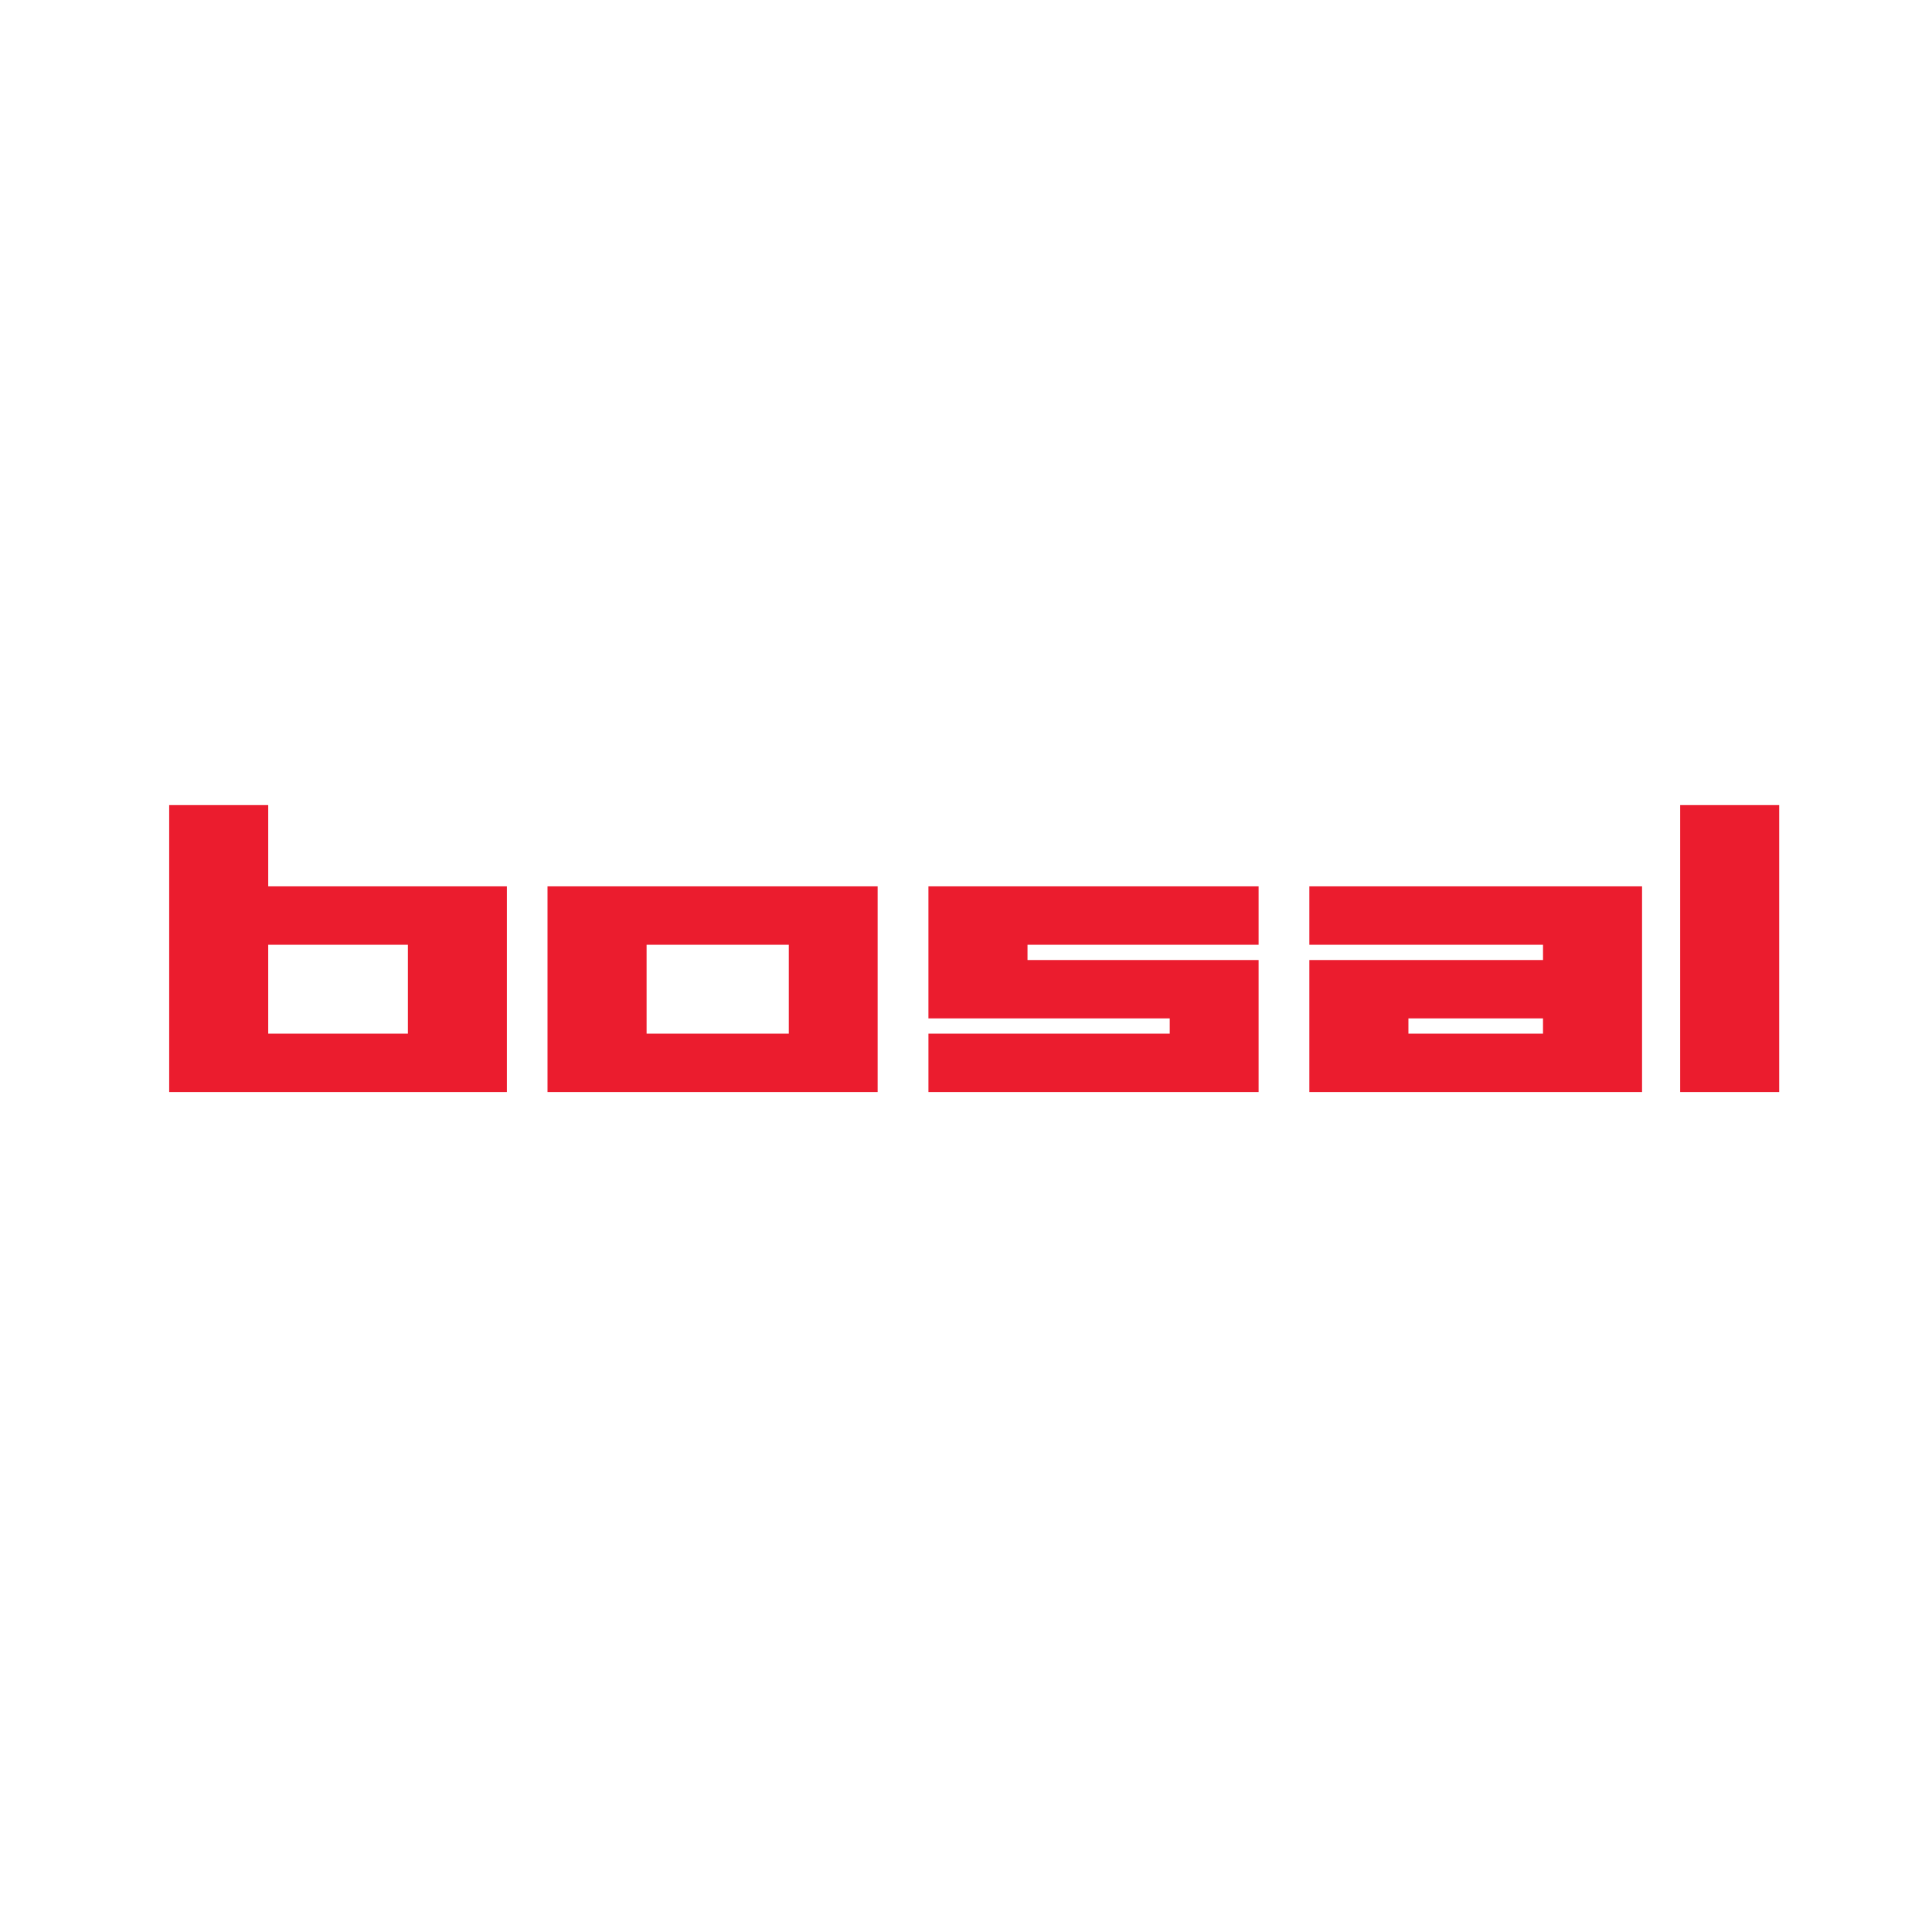 <?xml version="1.0" encoding="UTF-8" standalone="no"?>
<svg
   xmlns:dc="http://purl.org/dc/elements/1.1/"
   xmlns:cc="http://creativecommons.org/ns#"
   xmlns:rdf="http://www.w3.org/1999/02/22-rdf-syntax-ns#"
   xmlns:svg="http://www.w3.org/2000/svg"
   xmlns="http://www.w3.org/2000/svg"
   xmlns:xlink="http://www.w3.org/1999/xlink"
   xmlns:sodipodi="http://sodipodi.sourceforge.net/DTD/sodipodi-0.dtd"
   xmlns:inkscape="http://www.inkscape.org/namespaces/inkscape"
   id="svg8"
   version="1.1"
   viewBox="0 0 264.593 264.693"
   height="1200"
   width="1200"
   sodipodi:docname="BOSAL.svg"
   inkscape:version="0.92.4 (5da689c313, 2019-01-14)">
  <sodipodi:namedview
     pagecolor="#ffffff"
     bordercolor="#666666"
     borderopacity="1"
     objecttolerance="10"
     gridtolerance="10"
     guidetolerance="10"
     inkscape:pageopacity="0"
     inkscape:pageshadow="2"
     inkscape:window-width="1920"
     inkscape:window-height="976"
     id="namedview2967"
     showgrid="false"
     inkscape:zoom="0.19666667"
     inkscape:cx="600"
     inkscape:cy="600"
     inkscape:window-x="1912"
     inkscape:window-y="-8"
     inkscape:window-maximized="1"
     inkscape:current-layer="svg8" />
  <defs
     id="defs12">
    <path
       id="a"
       d="m 0.736,16.246 c 0,-8.561 6.965,-15.525 15.526,-15.525 8.56,0 15.524,6.964 15.524,15.525 0,8.561 -6.965,15.526 -15.524,15.526 -8.561,0 -15.526,-6.965 -15.526,-15.526 m -0.459,0 c 0,8.814 7.17,15.721 15.985,15.721 8.522,0 15.72,-6.916 15.72,-15.721 0,-8.815 -6.906,-15.984 -15.72,-15.984 -8.815,0 -15.985,7.169 -15.985,15.984" />
    <path
       id="c"
       d="m 2.52,16.246 c 0,-7.511 6.114,-13.742 13.743,-13.742 7.431,0 13.478,6.311 13.478,13.742 0,7.432 -6.047,13.479 -13.478,13.479 C 8.829,29.725 2.52,23.678 2.52,16.246 m -0.196,0 c 0,7.685 6.252,13.938 13.938,13.938 7.685,0 13.937,-6.253 13.937,-13.938 C 30.199,8.562 23.947,2.31 16.262,2.31 8.576,2.31 2.324,8.562 2.324,16.246" />
    <path
       id="e"
       d="m 9.33,9.861 -0.155,0.195 a 9.964,9.964 0 0 0 0,12.382 L 9.497,22.843 8.935,21.511 C 8.003,20.107 7.212,18.396 7.212,16.246 c 0,-2.109 0.727,-4.005 1.723,-5.512 L 9.497,9.65 Z" />
    <path
       id="g"
       d="m 23.311,10.528 c 0.939,1.504 1.736,3.521 1.736,5.718 0,2.226 -0.797,3.99 -1.736,5.495 l -0.284,1.102 0.323,-0.405 a 9.97,9.97 0 0 0 0,-12.382 L 23.026,9.65 Z" />
    <path
       id="i"
       d="m 11.486,13.844 h 9.287 v 4.54 h -9.287 z m 0.083,-0.195 a 0.279,0.279 0 0 0 -0.277,0.279 v 4.638 a 0.28,0.28 0 0 0 0.277,0.279 h 9.385 a 0.28,0.28 0 0 0 0.278,-0.279 v -4.638 a 0.279,0.279 0 0 0 -0.278,-0.279 z" />
    <path
       id="k"
       d="m 20.954,11.74 a 0.279,0.279 0 0 0 0.278,-0.278 V 6.615 A 0.379,0.379 0 0 1 21.807,6.29 c 3.511,2.133 5.609,5.854 5.609,9.956 0,4.103 -2.098,7.825 -5.608,9.956 A 0.376,0.376 0 0 1 21.232,25.878 V 21.03 a 0.278,0.278 0 0 0 -0.278,-0.276 h -9.385 a 0.278,0.278 0 0 0 -0.277,0.276 v 4.848 a 0.38,0.38 0 0 1 -0.575,0.326 C 7.204,24.072 5.109,20.349 5.109,16.246 c 0,-4.102 2.096,-7.823 5.607,-9.956 a 0.38,0.38 0 0 1 0.576,0.325 v 4.847 c 0,0.153 0.125,0.278 0.277,0.278 z m -0.18,-5.125 v 4.666 H 11.486 V 6.615 c 0,-0.462 -0.111,-0.838 -0.575,-0.838 a 0.837,0.837 0 0 0 -0.434,0.122 c -3.649,2.215 -5.828,6.083 -5.828,10.347 0,4.264 2.178,7.864 5.827,10.08 a 0.853,0.853 0 0 0 0.435,0.122 c 0.438,0 0.575,-0.396 0.575,-0.57 v -4.93 h 9.288 v 4.93 c 0,0.463 0.375,0.576 0.837,0.576 a 0.558,0.558 0 0 0 0.297,-0.084 c 3.436,-2.053 5.702,-5.824 5.702,-10.124 0,-3.866 -1.915,-8.132 -5.562,-10.347 a 0.838,0.838 0 0 0 -1.274,0.716" />
    <path
       id="m"
       d="m 11.159,18.467 v -4.441 c 0,-0.273 0.221,-0.493 0.492,-0.493 h 9.223 c 0.271,0 0.491,0.22 0.491,0.493 v 4.441 A 0.492,0.492 0 0 1 20.874,18.96 H 11.651 A 0.493,0.493 0 0 1 11.159,18.467 M 6.886,16.246 c 0,-2.718 1.07,-5.182 2.809,-6.984 a 15.197,15.197 0 0 0 -0.179,2.383 v 9.204 c 0,0.856 0.063,1.666 0.179,2.382 A 10.024,10.024 0 0 1 6.886,16.246 m 16.124,4.603 v -9.204 c 0,-0.857 -0.065,-1.667 -0.181,-2.383 a 10.026,10.026 0 0 1 2.811,6.984 c 0,2.719 -1.071,5.183 -2.811,6.985 0.115,-0.716 0.181,-1.526 0.181,-2.382 M 21.365,6.615 v 4.781 a 0.492,0.492 0 0 1 -0.491,0.492 H 11.651 A 0.492,0.492 0 0 1 11.159,11.396 V 6.615 A 0.246,0.246 0 0 0 10.783,6.405 11.5,11.5 0 0 0 5.24,16.246 c 0,4.172 2.221,7.826 5.543,9.842 a 0.256,0.256 0 0 0 0.128,0.035 0.246,0.246 0 0 0 0.248,-0.246 v -4.78 c 0,-0.273 0.221,-0.494 0.492,-0.494 h 9.223 c 0.271,0 0.491,0.221 0.491,0.494 v 4.78 c 0,0.137 0.111,0.246 0.246,0.246 a 0.257,0.257 0 0 0 0.129,-0.035 11.497,11.497 0 0 0 5.542,-9.842 c 0,-4.171 -2.219,-7.823 -5.542,-9.841 a 0.247,0.247 0 0 0 -0.375,0.21 M 2.192,16.246 c 0,-7.771 6.299,-14.069 14.07,-14.069 7.77,0 14.07,6.298 14.07,14.069 0,7.772 -6.301,14.071 -14.07,14.071 -7.771,0 -14.07,-6.299 -14.07,-14.071 m -1.311,0 c 0,8.482 6.899,15.383 15.382,15.383 8.48,0 15.381,-6.901 15.381,-15.383 0,-8.481 -6.9,-15.382 -15.381,-15.382 -8.483,0 -15.382,6.901 -15.382,15.382" />
    <path
       id="o"
       d="m 11.159,18.467 v -4.441 c 0,-0.273 0.221,-0.493 0.492,-0.493 h 9.223 c 0.271,0 0.491,0.22 0.491,0.493 v 4.441 A 0.492,0.492 0 0 1 20.874,18.96 H 11.651 A 0.493,0.493 0 0 1 11.159,18.467 M 6.886,16.246 c 0,-2.718 1.07,-5.182 2.809,-6.984 a 15.197,15.197 0 0 0 -0.179,2.383 v 9.204 c 0,0.856 0.063,1.666 0.179,2.382 A 10.024,10.024 0 0 1 6.886,16.246 m 16.124,4.603 v -9.204 c 0,-0.857 -0.065,-1.667 -0.181,-2.383 a 10.026,10.026 0 0 1 2.811,6.984 c 0,2.719 -1.071,5.183 -2.811,6.985 0.115,-0.716 0.181,-1.526 0.181,-2.382 M 21.365,6.615 v 4.781 a 0.492,0.492 0 0 1 -0.491,0.492 H 11.651 A 0.492,0.492 0 0 1 11.159,11.396 V 6.615 A 0.246,0.246 0 0 0 10.783,6.405 11.5,11.5 0 0 0 5.24,16.246 c 0,4.172 2.221,7.826 5.543,9.842 a 0.256,0.256 0 0 0 0.128,0.035 0.246,0.246 0 0 0 0.248,-0.246 v -4.78 c 0,-0.273 0.221,-0.494 0.492,-0.494 h 9.223 c 0.271,0 0.491,0.221 0.491,0.494 v 4.78 c 0,0.137 0.111,0.246 0.246,0.246 a 0.257,0.257 0 0 0 0.129,-0.035 11.497,11.497 0 0 0 5.542,-9.842 c 0,-4.171 -2.219,-7.823 -5.542,-9.841 a 0.247,0.247 0 0 0 -0.375,0.21 M 2.192,16.246 c 0,-7.771 6.299,-14.069 14.07,-14.069 7.77,0 14.07,6.298 14.07,14.069 0,7.772 -6.301,14.071 -14.07,14.071 -7.771,0 -14.07,-6.299 -14.07,-14.071 m -1.311,0 c 0,8.482 6.899,15.383 15.382,15.383 8.48,0 15.381,-6.901 15.381,-15.383 0,-8.481 -6.9,-15.382 -15.381,-15.382 -8.483,0 -15.382,6.901 -15.382,15.382" />
    <path
       id="q"
       d="M 0.881,0.864 H 31.644 V 31.629 H 0.881 Z" />
    <path
       id="s"
       d="m 1.049,16.246 c 0,-8.388 6.825,-15.212 15.214,-15.212 8.388,0 15.212,6.824 15.212,15.212 0,8.389 -6.824,15.213 -15.212,15.213 -8.389,0 -15.214,-6.824 -15.214,-15.213 m -0.347,0 c 0,8.579 6.981,15.559 15.561,15.559 8.578,0 15.558,-6.98 15.558,-15.559 0,-8.579 -6.979,-15.558 -15.558,-15.558 -8.579,0 -15.561,6.979 -15.561,15.558" />
    <path
       id="u"
       d="m 2.358,16.249 c 0,-7.668 6.237,-13.907 13.904,-13.907 7.666,0 13.904,6.239 13.904,13.907 0,7.665 -6.238,13.902 -13.904,13.902 -7.666,0 -13.904,-6.237 -13.904,-13.902 M 2.013,16.246 c 0,7.857 6.393,14.25 14.25,14.25 7.856,0 14.249,-6.394 14.249,-14.25 0,-7.857 -6.393,-14.249 -14.249,-14.249 -7.858,0 -14.25,6.392 -14.25,14.249" />
    <path
       id="w"
       d="m 23.066,9.762 0.17,0.207 a 9.92,9.92 0 0 1 2.236,6.277 9.92,9.92 0 0 1 -2.236,6.278 l -0.17,0.207 -0.513,1.028 0.22,-0.216 a 10.16,10.16 0 0 0 3.045,-7.297 c 0,-2.772 -1.082,-5.363 -3.045,-7.295 l -0.22,-0.216 z" />
    <path
       id="y"
       d="m 9.751,8.951 a 10.153,10.153 0 0 0 -3.046,7.295 c 0,2.773 1.082,5.364 3.046,7.297 L 9.97,23.759 9.456,22.73 9.287,22.524 A 9.927,9.927 0 0 1 7.052,16.246 c 0,-2.288 0.794,-4.518 2.235,-6.277 L 9.456,9.762 9.97,8.735 Z" />
    <path
       id="A"
       d="m 11.324,18.566 v -4.639 c 0,-0.135 0.11,-0.245 0.245,-0.245 h 9.385 c 0.136,0 0.245,0.11 0.245,0.245 v 4.639 a 0.245,0.245 0 0 1 -0.245,0.245 h -9.385 a 0.246,0.246 0 0 1 -0.245,-0.245 m 0.245,-5.229 a 0.59,0.59 0 0 0 -0.59,0.59 v 4.439 c 0,0.103 0.001,0.164 0.007,0.208 l -0.001,-0.001 0.001,0.001 a 0.58,0.58 0 0 0 0.583,0.582 l 9.385,0.001 a 0.593,0.593 0 0 0 0.591,-0.591 v -4.639 a 0.591,0.591 0 0 0 -0.591,-0.59 z" />
    <path
       id="C"
       d="m 20.954,12.051 a 0.591,0.591 0 0 0 0.591,-0.589 V 6.615 c 0,-0.037 0.03,-0.067 0.066,-0.067 l 0.035,0.009 c 3.418,2.075 5.457,5.697 5.457,9.689 0,3.993 -2.039,7.615 -5.457,9.69 l -0.035,0.008 A 0.065,0.065 0 0 1 21.545,25.878 V 21.03 a 0.59,0.59 0 0 0 -0.591,-0.588 h -9.385 a 0.59,0.59 0 0 0 -0.59,0.588 v 4.848 c 0,0.039 -0.03,0.066 -0.067,0.066 l -0.034,-0.008 c -3.417,-2.075 -5.457,-5.697 -5.457,-9.69 0,-3.992 2.04,-7.614 5.457,-9.689 l 0.034,-0.009 c 0.037,0 0.067,0.03 0.067,0.067 v 4.847 a 0.59,0.59 0 0 0 0.59,0.589 z m 0.245,-5.436 v 4.847 a 0.245,0.245 0 0 1 -0.245,0.245 H 11.569 A 0.245,0.245 0 0 1 11.324,11.462 V 6.615 A 0.413,0.413 0 0 0 10.698,6.262 c -3.521,2.138 -5.623,5.87 -5.623,9.984 0,4.115 2.103,7.846 5.623,9.985 a 0.413,0.413 0 0 0 0.626,-0.353 V 21.03 c 0,-0.133 0.11,-0.243 0.245,-0.243 h 9.385 c 0.136,0 0.245,0.11 0.245,0.243 v 4.848 c 0,0.229 0.186,0.414 0.412,0.414 0.076,0 0.15,-0.021 0.214,-0.061 3.521,-2.139 5.624,-5.87 5.624,-9.985 0,-4.114 -2.103,-7.846 -5.624,-9.984 a 0.414,0.414 0 0 0 -0.626,0.353" />
    <clipPath
       clipPathUnits="userSpaceOnUse"
       id="clipPath5530">
      <path
         d="M 0,612 H 792 V 0 H 0 Z"
         id="path5528" />
    </clipPath>
    <clipPath
       id="clp6">
      <path
         d="m 0.063,78.202 c 0,-26.231 21.341,-46.788 47.574,-46.788 25.37,0 46.788,20.58 46.788,46.788 0,26.228 -20.557,47.578 -46.788,47.578 -26.233,0 -47.574,-21.35 -47.574,-47.578 z m 1.366,0 c 0,25.478 20.729,46.208 46.208,46.208 25.479,0 46.208,-20.73 46.208,-46.208 0,-25.479 -20.729,-46.208 -46.208,-46.208 -25.479,0 -46.208,20.729 -46.208,46.208"
         id="path64" />
    </clipPath>
    <clipPath
       id="clp7">
      <path
         d="m 6.157,78.202 c 0,-22.872 18.608,-41.479 41.48,-41.479 22.872,0 41.479,18.607 41.479,41.479 0,22.868 -18.607,41.478 -41.479,41.478 -22.872,0 -41.48,-18.61 -41.48,-41.478 z m 0.58,0 c 0,22.358 18.195,40.898 40.9,40.898 22.118,0 40.113,-18.78 40.113,-40.898 0,-22.118 -17.995,-40.114 -40.113,-40.114 -22.119,0 -40.9,17.996 -40.9,40.114"
         id="path461" />
    </clipPath>
    <clipPath
       id="clp8">
      <path
         d="m 25.83,62.533 c -2.771,4.178 -5.125,9.27 -5.125,15.669 0,6.28 2.162,11.92 5.125,16.404 l 1.675,3.228 -0.5,-0.628 -0.461,-0.578 c -4.14,-5.196 -6.419,-11.74 -6.419,-18.426 0,-6.686 2.279,-13.231 6.419,-18.426 l 0.961,-1.206 -1.675,3.963"
         id="path750" />
    </clipPath>
    <clipPath
       id="clp9">
      <path
         d="m 68.616,95.224 c 2.793,-4.48 5.167,-10.483 5.167,-17.022 0,-6.624 -2.374,-11.872 -5.167,-16.352 l -0.847,-3.28 0.96,1.206 c 4.14,5.197 6.42,11.74 6.42,18.426 0,6.686 -2.28,13.23 -6.42,18.426 l -0.96,1.206 0.847,-2.61"
         id="path835" />
    </clipPath>
    <clipPath
       id="clp10">
      <path
         d="m 33.671,85.933 c -0.456,0 -0.827,-0.372 -0.827,-0.828 V 71.297 c 0,-0.455 0.371,-0.826 0.827,-0.826 h 27.932 c 0.455,0 0.827,0.371 0.827,0.826 v 13.808 c 0,0.456 -0.372,0.828 -0.827,0.828 z m 27.393,-0.581 c 0,-0.452 0,-13.063 0,-13.516 -0.467,0 -27.173,0 -27.64,0 0,0.453 0,13.064 0,13.516 0.467,0 27.173,0 27.64,0"
         id="path886" />
    </clipPath>
    <clipPath
       id="clp11">
      <path
         d="m 61.064,106.87 c 0,0 0,-13.426 0,-13.888 -0.467,0 -27.173,0 -27.64,0 0,0.462 0,13.888 0,13.888 0,1.37 -0.334,2.49 -1.71,2.49 -0.455,0 -0.902,-0.12 -1.293,-0.36 C 19.56,102.41 13.075,90.893 13.075,78.202 c 0,-12.69 6.484,-23.405 17.344,-29.999 0.394,-0.236 0.841,-0.361 1.295,-0.361 1.298,0 1.71,1.176 1.71,1.695 0,0 0,14.207 0,14.67 0.467,0 27.173,0 27.64,0 0,-0.463 0,-14.67 0,-14.67 0,-1.377 1.12,-1.711 2.496,-1.711 0.238,0 0.536,0.043 0.883,0.25 10.224,6.106 16.969,17.33 16.969,30.126 0,11.507 -5.698,24.208 -16.558,30.798 -0.393,0.24 -0.84,0.36 -1.294,0.36 -1.376,0 -2.496,-1.12 -2.496,-2.49 z m 0.539,-15.254 c 0.455,0 0.827,0.371 0.827,0.827 v 14.427 c 0,0.62 0.507,1.13 1.13,1.13 0.205,0 0.405,-0.06 0.582,-0.17 10.451,-6.34 16.69,-17.417 16.69,-29.628 0,-12.21 -6.237,-23.286 -16.686,-29.63 -0.18,-0.109 -0.383,-0.166 -0.586,-0.166 -0.623,0 -1.13,0.508 -1.13,1.131 v 14.424 c 0,0.455 -0.372,0.826 -0.827,0.826 H 33.671 c -0.456,0 -0.827,-0.371 -0.827,-0.826 V 49.537 c 0,-0.623 -0.507,-1.131 -1.13,-1.131 -0.204,0 -0.405,0.057 -0.583,0.164 C 20.68,54.914 14.44,65.992 14.44,78.202 c 0,12.21 6.239,23.288 16.688,29.628 0.18,0.11 0.382,0.17 0.586,0.17 0.623,0 1.13,-0.51 1.13,-1.13 V 92.443 c 0,-0.456 0.371,-0.827 0.827,-0.827 h 27.932"
         id="path1005" />
    </clipPath>
    <clipPath
       id="clp13">
      <path
         d="M 1.857,32.422 V 123.98 H 93.416 V 32.422 Z"
         id="path1626" />
    </clipPath>
    <clipPath
       id="clp12">
      <path
         d="m 47.637,36.326 c -23.127,0 -41.875,18.748 -41.875,41.876 0,23.128 18.748,41.878 41.875,41.878 23.128,0 41.876,-18.75 41.876,-41.878 0,-23.128 -18.748,-41.876 -41.876,-41.876 z M 63.94,107.49 c -0.111,0.07 -0.242,0.11 -0.38,0.11 -0.406,0 -0.735,-0.33 -0.735,-0.73 V 92.639 c 0,-0.809 -0.656,-1.467 -1.467,-1.467 H 33.916 c -0.812,0 -1.468,0.658 -1.468,1.467 v 14.231 c 0,0.4 -0.328,0.73 -0.734,0.73 -0.139,0 -0.27,-0.04 -0.381,-0.11 -9.889,-6 -16.497,-16.873 -16.497,-29.288 0,-12.415 6.608,-23.288 16.497,-29.292 0.111,-0.066 0.242,-0.107 0.381,-0.107 0.406,0 0.734,0.328 0.734,0.734 v 14.227 c 0,0.81 0.656,1.468 1.468,1.468 h 27.442 c 0.811,0 1.467,-0.658 1.467,-1.468 V 49.537 c 0,-0.406 0.329,-0.734 0.735,-0.734 0.138,0 0.269,0.041 0.38,0.107 9.89,6.004 16.497,16.877 16.497,29.292 0,12.415 -6.607,23.288 -16.497,29.288 z M 19.729,78.202 c 0,8.09 3.189,15.424 8.362,20.787 C 27.749,96.858 27.556,94.447 27.556,91.9 V 64.504 c 0,-2.547 0.193,-4.959 0.535,-7.09 -5.173,5.363 -8.362,12.697 -8.362,20.788 z m 43.096,-6.61 c 0,-0.811 -0.656,-1.467 -1.467,-1.467 H 33.916 c -0.812,0 -1.468,0.656 -1.468,1.467 v 13.221 c 0,0.811 0.656,1.467 1.468,1.467 h 27.442 c 0.811,0 1.467,-0.656 1.467,-1.467 z m 4.359,-14.178 c 0.342,2.131 0.534,4.543 0.534,7.09 V 91.9 c 0,2.547 -0.192,4.958 -0.534,7.089 5.172,-5.363 8.36,-12.697 8.36,-20.787 0,-8.091 -3.188,-15.425 -8.36,-20.788 z M 1.857,78.202 c 0,-25.243 20.537,-45.78 45.78,-45.78 25.243,0 45.779,20.537 45.779,45.78 0,25.248 -20.536,45.778 -45.779,45.778 -25.243,0 -45.78,-20.53 -45.78,-45.778"
         id="path1618" />
    </clipPath>
    <clipPath
       id="clp14">
      <path
         d="m 2.359,78.202 c 0,-24.966 20.312,-45.278 45.278,-45.278 24.966,0 45.277,20.312 45.277,45.278 0,24.968 -20.311,45.278 -45.277,45.278 -24.966,0 -45.278,-20.31 -45.278,-45.278 z m -1.028,0 c 0,-25.532 20.773,-46.305 46.306,-46.305 25.532,0 46.305,20.773 46.305,46.305 0,25.538 -20.773,46.308 -46.305,46.308 -25.533,0 -46.306,-20.77 -46.306,-46.308"
         id="path1635" />
    </clipPath>
    <clipPath
       id="clp15">
      <path
         d="m 5.228,78.202 c 0,23.388 19.024,42.408 42.409,42.408 23.384,0 42.409,-19.02 42.409,-42.408 0,-23.384 -19.025,-42.409 -42.409,-42.409 -23.385,0 -42.409,19.025 -42.409,42.409 z m 1.028,-0.008 c 0,22.826 18.563,41.386 41.381,41.386 22.817,0 41.381,-18.56 41.381,-41.386 C 89.018,55.381 70.454,36.82 47.637,36.82 24.819,36.82 6.256,55.381 6.256,78.194"
         id="path2032" />
    </clipPath>
    <clipPath
       id="clp16">
      <path
         d="m 67.016,99.917 -0.653,0.643 1.527,-3.06 0.504,-0.615 c 4.292,-5.234 6.656,-11.869 6.656,-18.683 0,-6.813 -2.364,-13.45 -6.656,-18.682 l -0.504,-0.616 -1.527,-3.058 0.653,0.64 c 5.843,5.754 9.062,13.465 9.062,21.716 0,8.251 -3.219,15.963 -9.062,21.715"
         id="path2329" />
    </clipPath>
    <clipPath
       id="clp17">
      <path
         d="m 27.383,58.906 v 0 l -0.504,0.614 c -4.292,5.234 -6.655,11.869 -6.655,18.682 0,6.814 2.363,13.449 6.655,18.683 l 0.504,0.614 1.526,3.061 -0.652,-0.643 c -5.843,-5.753 -9.062,-13.465 -9.062,-21.715 0,-8.251 3.219,-15.962 9.063,-21.716 l 0.651,-0.64 -1.526,3.06"
         id="path2388" />
    </clipPath>
    <clipPath
       id="clp18">
      <path
         d="m 31.935,71.277 c -0.002,0.002 0,0 0,0 0.001,-0.968 0.768,-1.734 1.736,-1.734 0,0 27.93,-0.002 27.932,-0.002 0.967,0 1.755,0.789 1.755,1.756 v 13.809 c 0,0.969 -0.788,1.757 -1.755,1.757 H 33.671 c -0.968,0 -1.756,-0.788 -1.756,-1.757 V 71.891 c 0,-0.305 0.005,-0.483 0.02,-0.614 z m 1.736,-0.707 c -0.401,0 -0.729,0.327 -0.729,0.729 v 13.807 c 0,0.402 0.328,0.729 0.729,0.729 h 27.932 c 0.401,0 0.728,-0.327 0.728,-0.729 V 71.297 c 0,-0.4 -0.327,-0.727 -0.728,-0.727 -0.002,0 -27.932,0 -27.932,0"
         id="path2491" />
    </clipPath>
    <clipPath
       id="clp19">
      <path
         d="M 63.358,106.87 V 92.443 c 0,-0.968 -0.788,-1.756 -1.755,-1.756 H 33.671 c -0.968,0 -1.756,0.788 -1.756,1.756 v 14.427 c 0,0.11 -0.09,0.2 -0.201,0.2 l -0.103,-0.03 C 21.441,100.86 15.37,90.085 15.37,78.202 15.37,66.32 21.441,55.539 31.611,49.365 l 0.103,-0.029 c 0.111,0 0.201,0.09 0.201,0.201 v 14.424 c 0,0.969 0.788,1.756 1.756,1.756 h 27.932 c 0.967,0 1.755,-0.787 1.755,-1.756 V 49.537 c 0,-0.111 0.09,-0.201 0.202,-0.201 l 0.102,0.029 c 10.171,6.174 16.241,16.955 16.241,28.837 0,11.883 -6.07,22.658 -16.24,28.838 l -0.103,0.03 c -0.112,0 -0.202,-0.09 -0.202,-0.2 z m -1.027,0 V 92.443 c 0,-0.401 -0.327,-0.728 -0.728,-0.728 H 33.671 c -0.401,0 -0.729,0.327 -0.729,0.728 v 14.427 c 0,0.68 -0.55,1.23 -1.228,1.23 -0.224,0 -0.444,-0.07 -0.636,-0.18 -10.479,-6.37 -16.736,-17.473 -16.736,-29.718 0,-12.245 6.257,-23.354 16.736,-29.716 0.193,-0.117 0.412,-0.177 0.636,-0.177 0.678,0 1.228,0.55 1.228,1.228 v 14.424 c 0,0.402 0.328,0.729 0.729,0.729 h 27.932 c 0.401,0 0.728,-0.327 0.728,-0.729 V 49.537 c 0,-0.678 0.551,-1.228 1.229,-1.228 0.223,0 0.444,0.06 0.635,0.177 10.48,6.362 16.737,17.471 16.737,29.716 0,12.245 -6.257,23.348 -16.737,29.718 -0.191,0.11 -0.411,0.18 -0.635,0.18 -0.678,0 -1.229,-0.55 -1.229,-1.23"
         id="path2600" />
    </clipPath>
    <style
       id="style9994">.cls-1{fill:#b20838}.cls-2,.cls-3{fill:#76787b}.cls-3{fill-rule:evenodd}</style>
    <path
       id="a-0"
       d="M -489.005,-345.76 H 1330.894 V 941.037 H -489.005 Z" />
    <clipPath
       clipPathUnits="userSpaceOnUse"
       id="clipPath10506">
      <path
         d="M 0,0 H 283.465 V 170.079 H 0 Z"
         id="path10504" />
    </clipPath>
    <linearGradient
       x1="0"
       y1="0"
       x2="1"
       y2="0"
       gradientUnits="userSpaceOnUse"
       gradientTransform="matrix(0,-59.141,59.141,0,113.575,131.366)"
       spreadMethod="pad"
       id="linearGradient10530">
      <stop
         style="stop-opacity:1;stop-color:#0e70b3"
         offset="0"
         id="stop10524" />
      <stop
         style="stop-opacity:1;stop-color:#13366d"
         offset="0.452"
         id="stop10526" />
      <stop
         style="stop-opacity:1;stop-color:#13366d"
         offset="1"
         id="stop10528" />
    </linearGradient>
    <linearGradient
       x1="0"
       y1="0"
       x2="1"
       y2="0"
       gradientUnits="userSpaceOnUse"
       gradientTransform="matrix(0,28.137,28.137,0,241.023,103.253)"
       spreadMethod="pad"
       id="linearGradient10556">
      <stop
         style="stop-opacity:1;stop-color:#0e70b3"
         offset="0"
         id="stop10550" />
      <stop
         style="stop-opacity:1;stop-color:#13366d"
         offset="0.452"
         id="stop10552" />
      <stop
         style="stop-opacity:1;stop-color:#13366d"
         offset="1"
         id="stop10554" />
    </linearGradient>
    <defs
       id="defs10354">
      <path
         id="path10383"
         d="M -489.005,-345.76 H 1330.894 V 941.037 H -489.005 Z" />
    </defs>
    <clipPath
       id="b">
      <use
         height="100%"
         width="100%"
         y="0"
         x="0"
         style="overflow:visible"
         xlink:href="#a-0"
         overflow="visible"
         id="use10356" />
    </clipPath>
    <clipPath
       id="clipPath10829"
       clipPathUnits="userSpaceOnUse">
      <g
         id="use10831">
        <path
           style="fill:#000000;stroke-width:0.221"
           d="m 79.607,282.377 c -20.431,-1.176 -39.938,-5.664 -60.549,-13.931 -5.125,-2.056 -8.573,-3.609 -14.558,-6.56 -17.214,-8.486 -32.15,-18.65 -43.068,-29.308 l -3.364,-3.284 v -40.519 -40.519 l 2.702,-2.636 c 18.175,-17.728 47.615,-33.977 77.11,-42.56 16.602,-4.831 33.294,-7.372 48.458,-7.375 25.555,-0.006 56.752,8.347 86.184,23.076 16.914,8.464 30.345,17.451 39.812,26.636 l 2.927,2.84 v 40.528 40.528 l -3.366,3.284 c -13.963,13.621 -35.348,26.932 -57.623,35.868 -18.682,7.494 -36.355,11.856 -54.813,13.529 -3.648,0.331 -16.555,0.592 -19.852,0.403 z m 14.581,-11.998 c 21.812,-1.086 44.612,-6.316 66.592,-15.276 17.979,-7.329 35.436,-17.353 47.038,-27.01 l 1.709,-1.423 v -37.89 -37.89 l -2.482,-1.982 c -19.357,-15.458 -48.482,-29.04 -76.97,-35.895 -29.899,-7.195 -56.921,-7.195 -86.821,0 -28.488,6.855 -57.612,20.438 -76.97,35.895 l -2.481,1.982 v 37.89 37.89 l 1.709,1.423 c 11.602,9.657 29.059,19.681 47.038,27.01 27.365,11.155 56.165,16.544 81.636,15.276 z M -16.785,230.237 v -5.073 h 0.882 0.882 v 4.191 4.191 h 3.75 3.75 v 0.882 0.882 h -4.632 -4.632 z m 21.663,4.824 c -0.444,-0.128 -0.893,-0.483 -1.157,-0.918 -0.388,-0.637 -0.432,-1.127 -0.433,-4.844 l -8.25e-4,-4.136 h 0.882 0.882 v 3.963 c 0,3.692 0.029,3.978 0.427,4.191 0.238,0.128 1.851,0.228 3.654,0.228 1.803,0 3.416,-0.101 3.654,-0.228 0.398,-0.213 0.427,-0.499 0.427,-4.191 v -3.963 h 1.022 1.022 l -0.101,4.197 c -0.142,5.919 -0.153,5.93 -6.023,5.917 -1.941,-0.004 -3.856,-0.102 -4.255,-0.217 z m 21.79,-4.809 v -5.088 h 4.639 c 5.329,0 5.974,0.141 6.508,1.419 0.403,0.964 0.409,1.699 0.021,2.626 -0.27,0.647 -0.259,0.775 0.11,1.231 0.475,0.586 0.574,2.731 0.167,3.623 -0.463,1.016 -1.054,1.126 -6.428,1.205 l -5.018,0.073 z m 9.661,3.029 c 0.146,-0.146 0.263,-0.567 0.261,-0.937 -0.007,-1.305 -0.074,-1.328 -4.179,-1.408 l -3.758,-0.074 v 1.342 1.342 h 3.706 c 2.588,0 3.786,-0.08 3.97,-0.265 z M 35.382,229.161 c 0.616,-0.132 0.662,-0.21 0.662,-1.132 v -0.99 l -1.434,-0.14 c -0.789,-0.077 -2.451,-0.151 -3.695,-0.165 l -2.261,-0.026 v 1.323 1.323 l 3.033,-0.026 c 1.668,-0.014 3.331,-0.09 3.695,-0.168 z m 14.668,1.076 v -5.073 h 4.639 c 5.034,0 5.818,0.142 6.497,1.177 0.482,0.735 0.496,3.286 0.022,4.009 -0.302,0.461 -0.303,0.605 -0.014,1.299 0.179,0.429 0.326,1.429 0.326,2.221 v 1.441 h -0.983 -0.983 l -0.064,-1.7 c -0.079,-2.08 0.101,-1.997 -4.421,-2.028 l -3.254,-0.022 v 1.875 1.875 h -0.882 -0.882 z m 9.341,-0.634 c 0.455,-0.377 0.496,-2.071 0.06,-2.433 -0.196,-0.163 -1.593,-0.271 -3.915,-0.303 l -3.61,-0.05 -0.065,1.622 -0.065,1.622 3.616,-0.078 c 2.646,-0.057 3.714,-0.159 3.981,-0.381 z m 13.82,0.634 v -5.073 h 0.882 0.882 v 5.073 5.073 h -0.882 -0.882 z m 15.457,4.913 c -1.635,-0.308 -2.082,-1.362 -2.082,-4.913 0,-4.618 0.293,-4.914 4.994,-5.036 4.12,-0.108 5.118,0.035 5.931,0.847 0.525,0.525 0.626,0.808 0.626,1.759 v 1.133 l -0.827,-0.069 c -0.751,-0.062 -0.833,-0.133 -0.895,-0.769 -0.037,-0.385 -0.186,-0.797 -0.331,-0.914 -0.273,-0.222 -2.421,-0.343 -5.171,-0.291 -2.407,0.046 -2.537,0.237 -2.444,3.586 0.057,2.046 0.147,2.684 0.404,2.846 0.182,0.115 1.837,0.21 3.679,0.212 3.699,0.004 4.041,-0.11 4.041,-1.336 0,-0.61 0.051,-0.646 0.913,-0.646 h 0.913 l -0.127,1.228 c -0.233,2.256 -0.856,2.532 -5.608,2.491 -1.915,-0.017 -3.722,-0.075 -4.016,-0.131 z m 20.793,-1.218 c 0.426,-0.758 1.703,-3.016 2.838,-5.018 l 2.064,-3.64 1.241,-0.066 1.241,-0.066 2.584,4.587 c 1.421,2.523 2.723,4.811 2.893,5.084 0.304,0.489 0.292,0.496 -0.749,0.496 -1.026,0 -1.074,-0.03 -1.6,-0.993 l -0.542,-0.993 h -3.779 -3.779 l -0.527,0.993 c -0.513,0.967 -0.554,0.993 -1.594,0.993 h -1.067 z m 8.182,-3.75 c -0.43,-0.758 -0.996,-1.802 -1.257,-2.319 -0.261,-0.517 -0.575,-0.907 -0.699,-0.866 -0.217,0.072 -0.553,0.604 -2.084,3.295 l -0.721,1.268 h 2.771 2.771 z m 15.565,0.055 v -5.073 h 1.414 1.414 l 3.915,4.081 c 2.153,2.244 3.998,4.081 4.101,4.081 0.102,0 0.186,-1.836 0.186,-4.081 v -4.081 h 0.882 0.882 v 5.073 5.073 h -1.266 -1.266 l -4.138,-4.134 -4.138,-4.134 v 4.134 4.134 h -0.993 -0.993 z m 28.625,0.827 -0.06,-4.246 -2.371,-0.063 -2.371,-0.063 v -0.765 -0.765 h 5.735 5.735 v 0.765 0.765 l -2.371,0.063 -2.371,0.063 -0.06,4.246 -0.06,4.246 h -0.873 -0.873 z m 18.405,3.925 c -0.797,-0.359 -1.37,-1.422 -1.37,-2.54 0,-0.644 0.036,-0.669 0.979,-0.669 0.972,0 0.98,0.006 1.048,0.826 0.059,0.718 0.155,0.845 0.73,0.967 0.982,0.208 4.271,0.2 5.376,-0.013 1.027,-0.198 1.343,-0.495 1.348,-1.268 0.007,-1.02 -0.468,-1.173 -3.707,-1.191 -3.372,-0.019 -4.535,-0.268 -5.161,-1.106 -1.007,-1.349 -0.619,-3.586 0.747,-4.311 0.908,-0.482 6.17,-0.709 7.587,-0.327 1.165,0.314 1.867,1.082 2.018,2.21 l 0.121,0.904 h -0.894 c -0.813,0 -0.907,-0.06 -1.038,-0.658 -0.199,-0.907 -1.331,-1.195 -4.11,-1.045 -2.605,0.14 -3.06,0.346 -3.06,1.385 0,1.051 0.487,1.2 3.93,1.201 4.327,0.002 5.11,0.378 5.289,2.538 0.124,1.491 -0.2,2.321 -1.122,2.877 -0.61,0.368 -1.207,0.435 -4.347,0.486 -2.84,0.046 -3.799,-0.012 -4.365,-0.267 z M 0.089,219.739 c -2.411,-0.184 -5.361,-0.579 -6.617,-0.887 -5.695,-1.395 -9.129,-4.629 -10.467,-9.859 -1.157,-4.526 -1.215,-16.066 -0.103,-20.641 1.156,-4.756 4.242,-8.242 8.584,-9.696 3.438,-1.151 10.134,-1.703 18.087,-1.49 7.634,0.204 10.025,0.588 13.253,2.127 4.423,2.108 6.437,5.385 7.448,12.122 0.046,0.303 0.096,-2.6 0.113,-6.452 l 0.03,-7.003 h 10.128 10.128 l 0.073,11.746 c 0.07,11.225 0.093,11.785 0.515,12.628 0.739,1.477 1.575,1.745 5.741,1.839 2.209,0.05 3.886,-0.015 4.47,-0.172 1.197,-0.322 2.388,-1.37 2.73,-2.402 0.192,-0.579 0.291,-4.053 0.349,-12.224 l 0.081,-11.415 h 17.854 17.854 v 0.772 c 0,0.425 0.053,0.772 0.118,0.772 0.065,0 0.588,-0.238 1.163,-0.53 4.836,-2.451 12.79,-2.49 17.3,-0.086 1.75,0.933 3.455,2.505 4.199,3.871 0.676,1.242 1.156,3.17 1.386,5.568 l 0.159,1.654 0.419,-1.764 c 0.852,-3.589 3.062,-6.802 5.757,-8.369 3.503,-2.037 10.717,-2.976 20.674,-2.692 7.703,0.22 10.745,0.727 14.018,2.335 3.309,1.626 5.791,4.869 6.593,8.615 0.277,1.295 0.314,0.127 0.381,-12.021 l 0.074,-13.455 9.319,-0.058 9.319,-0.058 v 28.239 28.239 l -9.319,-0.058 -9.319,-0.058 -0.11,-5.845 c -0.079,-4.2 -0.163,-5.537 -0.296,-4.751 -0.694,4.083 -3.314,7.79 -6.623,9.37 -3.375,1.611 -7.509,2.106 -17.455,2.09 -8.372,-0.013 -11.648,-0.314 -14.492,-1.33 -4.363,-1.558 -7.218,-4.643 -8.334,-9.004 -0.456,-1.784 -0.88,-5.836 -0.884,-8.452 l -0.002,-1.599 h -7.694 -7.694 l -0.105,-2.702 c -0.058,-1.486 -0.177,-2.869 -0.265,-3.073 -0.242,-0.562 -1.326,-0.843 -3.254,-0.843 -1.709,0 -1.757,0.015 -2.634,0.833 -1.538,1.435 -1.567,1.682 -1.681,14.331 l -0.1,11.084 H 83.225 65.491 v -0.772 c 0,-0.425 -0.038,-0.772 -0.084,-0.772 -0.046,0 -0.626,0.248 -1.288,0.551 -2.99,1.369 -7.949,2.021 -13.637,1.794 -7.753,-0.31 -11.753,-1.694 -15.324,-5.301 -2.697,-2.725 -3.781,-5.079 -4.389,-9.532 -0.164,-1.199 -0.309,-1.907 -0.324,-1.574 l -0.026,0.607 H 15.019 -0.382 l 0.125,0.935 c 0.099,0.738 0.252,0.995 0.729,1.224 0.963,0.461 4.447,0.763 7.557,0.654 2.571,-0.09 3.055,-0.174 4.683,-0.809 0.999,-0.39 1.873,-0.801 1.943,-0.915 0.075,-0.121 3.337,-0.206 7.945,-0.206 h 7.817 l -0.006,1.599 c -0.01,2.935 -1.4,5.914 -3.956,8.477 -2.431,2.439 -6.061,3.882 -11.258,4.478 -2.113,0.242 -13.064,0.47 -15.11,0.314 z m 14.668,-2.305 c 4.832,-0.541 8.14,-1.775 10.229,-3.814 2.01,-1.962 3.447,-4.564 3.447,-6.241 v -0.744 h -6.413 -6.413 l -0.939,0.55 c -1.957,1.147 -3.347,1.48 -6.672,1.598 -5.615,0.2 -8.94,-0.494 -9.83,-2.051 -0.237,-0.414 -0.442,-1.414 -0.533,-2.592 l -0.147,-1.917 h 15.444 15.444 l 0.137,-0.827 c 0.387,-2.342 -0.048,-9.621 -0.753,-12.611 -0.889,-3.769 -2.772,-6.28 -5.778,-7.709 -3.186,-1.514 -6.174,-1.881 -15.274,-1.874 -9.539,0.007 -13.214,0.5 -16.473,2.213 -2.626,1.38 -4.481,3.914 -5.357,7.317 -1.033,4.014 -1.03,15.32 0.005,19.557 1.461,5.979 5.602,8.677 14.372,9.363 3.115,0.244 12.57,0.111 15.505,-0.218 z M 0.641,216.112 c -3.488,-0.184 -5.408,-0.449 -7.279,-1.004 -3.774,-1.12 -6.065,-3.485 -6.943,-7.169 -0.185,-0.777 -0.456,-3.169 -0.601,-5.316 -0.303,-4.492 -0.01,-11.304 0.581,-13.485 0.877,-3.235 2.368,-5.223 4.826,-6.433 2.967,-1.46 6.758,-1.918 15.812,-1.909 8.424,0.008 11.41,0.364 14.223,1.695 3.704,1.752 5.198,4.956 5.626,12.066 0.111,1.852 0.144,3.937 0.071,4.635 l -0.131,1.268 H 11.389 -4.049 l 0.102,2.923 c 0.106,3.058 0.319,3.839 1.36,4.984 1.266,1.393 4.187,2.021 9.378,2.015 4.092,-0.005 5.903,-0.331 7.89,-1.424 l 1.416,-0.778 h 5.397 c 2.968,0 5.397,0.084 5.397,0.186 0,0.467 -1.824,2.91 -3.01,4.032 -1.49,1.41 -2.404,1.927 -4.595,2.603 -3.075,0.948 -11.841,1.47 -18.644,1.111 z m 15.818,-21.884 c -0.343,-5.639 -1.958,-6.669 -10.413,-6.646 -6.114,0.017 -7.957,0.588 -9.025,2.798 -0.572,1.184 -1.007,3.314 -1.01,4.952 l -0.002,0.937 H 6.295 16.582 Z m -18.685,-0.456 c 0,-0.403 0.151,-1.239 0.334,-1.858 0.706,-2.379 2.153,-2.8 9.15,-2.666 6.246,0.12 6.895,0.432 7.479,3.592 0.133,0.717 0.241,1.385 0.241,1.484 0,0.099 -3.871,0.18 -8.603,0.18 h -8.603 z m 14.737,-1.639 c -0.139,-0.727 -1.91,-0.958 -6.807,-0.89 -3.898,0.054 -4.615,0.118 -5.128,0.454 -0.328,0.215 -0.596,0.488 -0.596,0.607 0,0.135 2.347,0.215 6.303,0.215 5.884,0 6.298,-0.026 6.229,-0.386 z m 43.907,25.527 c 5.049,-0.447 7.666,-1.4 9.79,-3.566 l 1.268,-1.293 v 2.101 2.101 h 7.169 7.169 v -18.531 -18.531 l -7.555,0.058 -7.555,0.058 -0.126,10.588 c -0.077,6.513 -0.215,10.847 -0.358,11.262 -0.444,1.287 -0.943,2.042 -1.875,2.841 -1.502,1.286 -2.66,1.509 -7.318,1.41 -3.747,-0.08 -4.076,-0.121 -5.235,-0.659 -1.36,-0.63 -2.205,-1.573 -2.639,-2.943 -0.205,-0.646 -0.304,-3.797 -0.369,-11.746 l -0.089,-10.863 h -8.145 -8.145 l 4.41e-4,9.981 c 6.62e-4,10.323 0.211,14.982 0.78,17.26 1.003,4.019 4.163,7.54 8.19,9.125 3.229,1.272 9.525,1.835 15.043,1.347 z m -7.47,-1.548 c -5.407,-0.332 -8.553,-1.478 -11.16,-4.064 -1.705,-1.692 -2.715,-3.489 -3.166,-5.633 -0.431,-2.048 -0.659,-7.665 -0.667,-16.378 l -0.007,-8.327 h 6.602 6.602 l 0.084,10.202 c 0.094,11.397 0.119,11.608 1.622,13.363 1.437,1.678 3.279,2.316 7.48,2.588 2.614,0.169 5.982,-0.19 7.318,-0.781 1.33,-0.588 3.031,-2.259 3.565,-3.502 0.791,-1.838 0.914,-3.572 0.916,-12.881 l 0.002,-8.989 h 6.066 6.066 v 16.764 16.764 h -5.625 -5.625 l -0.003,-4.136 -0.003,-4.136 -0.883,1.621 c -1.977,3.627 -4.01,5.701 -6.424,6.553 -2.383,0.841 -7.967,1.266 -12.759,0.972 z m 109.076,1.327 c 7.477,-0.876 10.563,-3.167 12.028,-8.928 1.044,-4.106 1.047,-16.174 0.004,-20.251 -0.734,-2.868 -2.065,-4.867 -4.184,-6.282 -2.739,-1.829 -6.348,-2.559 -13.914,-2.816 -7.512,-0.255 -15.136,0.402 -18.255,1.571 -3.543,1.329 -5.854,4.175 -6.798,8.373 -0.782,3.48 -0.618,16.253 0.253,19.676 1.187,4.665 4.624,7.583 9.957,8.454 3.859,0.63 16.235,0.75 20.909,0.203 z m -14.999,-1.317 c -4.051,-0.174 -5.245,-0.307 -7.263,-0.811 -3.738,-0.932 -6.108,-3.279 -7.062,-6.994 -0.923,-3.594 -1.019,-15.805 -0.15,-19.141 1.274,-4.888 3.67,-6.915 9.236,-7.811 4.966,-0.799 17.384,-0.794 21.949,0.008 2.725,0.479 4.59,1.283 6.032,2.601 1.511,1.381 2.163,2.484 2.778,4.703 0.454,1.639 0.485,2.217 0.497,9.466 0.011,6.755 -0.038,7.941 -0.395,9.485 -1.042,4.511 -3.174,6.75 -7.313,7.682 -3.302,0.743 -11.475,1.106 -18.308,0.812 z m 11.218,-8.715 c 3.892,-0.814 4.951,-2.497 5.157,-8.19 0.179,-4.952 -0.394,-7.167 -2.189,-8.467 -1.244,-0.901 -2.675,-1.285 -5.839,-1.567 -3.061,-0.273 -7.565,0.005 -9.517,0.587 -1.47,0.438 -2.716,1.546 -3.321,2.951 -0.957,2.224 -1.141,8.352 -0.333,11.074 0.689,2.319 2.785,3.509 6.945,3.942 2.373,0.248 7.173,0.074 9.098,-0.329 z m -10.115,-1.366 c -2.576,-0.342 -4.053,-1.366 -4.521,-3.134 -0.329,-1.246 -0.333,-6.691 -0.006,-8.268 0.689,-3.317 2.491,-4.013 9.913,-3.828 4.546,0.113 5.903,0.393 7.033,1.448 0.363,0.339 0.777,1.008 0.92,1.487 0.391,1.307 0.537,5.918 0.247,7.781 -0.473,3.035 -1.367,3.971 -4.241,4.438 -1.322,0.215 -7.901,0.269 -9.346,0.077 z m 10.146,-2.293 c 1.296,-0.459 1.52,-1.26 1.534,-5.494 0.013,-3.99 -0.148,-4.517 -1.533,-5.031 -1.201,-0.445 -8.096,-0.628 -10.213,-0.271 -1.723,0.291 -2.088,0.572 -2.447,1.882 -0.303,1.109 -0.316,6.567 -0.019,7.64 0.391,1.406 1.894,1.732 7.605,1.648 2.912,-0.043 4.46,-0.157 5.073,-0.374 z m -55.248,4.487 c 0.008,-12.304 0.207,-13.823 2.079,-15.896 1.177,-1.302 2.256,-1.644 4.896,-1.551 3.735,0.132 4.674,1.019 4.879,4.611 l 0.112,1.972 h 5.815 5.815 l -0.002,-3.915 c -0.003,-6.982 -0.518,-9.389 -2.38,-11.131 -1.435,-1.342 -2.713,-2.045 -4.787,-2.632 -2.438,-0.69 -7.517,-0.689 -10.103,0.001 -2.144,0.573 -4.484,1.787 -5.905,3.065 l -1.087,0.977 v -1.895 -1.895 h -6.948 -6.948 v 18.529 18.529 h 7.279 7.279 z m -13.02,-9.761 v -16.764 h 5.404 5.404 v 3.353 3.353 l 0.955,-1.312 c 1.356,-1.863 3.937,-4.175 5.522,-4.946 2.202,-1.071 3.655,-1.349 7.088,-1.353 3.271,-0.004 4.832,0.27 6.728,1.182 1.338,0.644 2.923,2.277 3.263,3.364 0.403,1.286 0.74,5.381 0.663,8.051 l -0.067,2.316 -4.215,0.06 -4.215,0.06 -0.151,-1.494 c -0.379,-3.753 -2.383,-5.228 -7.08,-5.214 -1.562,0.005 -2.221,0.11 -3.088,0.495 -1.31,0.581 -2.836,1.999 -3.471,3.225 -1.064,2.055 -1.109,2.537 -1.213,12.738 l -0.098,9.65 h -5.715 -5.715 z m 103.12,-7.72 v -26.138 h -7.279 -7.279 l -0.057,25.918 c -0.031,14.255 -0.009,26.043 0.049,26.197 0.083,0.218 1.67,0.266 7.336,0.221 l 7.23,-0.058 z m -12.904,0 v -24.484 h 5.735 5.735 v 24.484 24.484 h -5.735 -5.735 z M 82.055,171.428 c -6.398,-1.072 -12.86,-4.763 -17.068,-9.751 -3.022,-3.581 -4.92,-7.256 -6.172,-11.952 -0.637,-2.389 -0.678,-2.78 -0.695,-6.728 -0.015,-3.326 0.067,-4.578 0.393,-6.066 2.552,-11.621 11.291,-20.294 22.918,-22.748 3.178,-0.67 8.175,-0.67 11.353,0 2.422,0.511 4.827,1.307 6.505,2.152 l 1.042,0.525 0.061,3.549 0.061,3.549 1.544,0.494 c 2.875,0.919 5.071,2.237 7.359,4.415 9.643,9.178 7.222,25.1 -4.712,31 -1.213,0.6 -2.677,1.205 -3.254,1.346 l -1.048,0.255 v 3.623 3.623 l -1.431,0.642 c -2.052,0.921 -4.541,1.665 -6.935,2.073 -2.544,0.434 -7.329,0.433 -9.921,-8.8e-4 z m 9.992,-3.507 c 0.876,-0.181 2.282,-0.561 3.124,-0.845 l 1.531,-0.516 0.062,-2.319 0.062,-2.319 -2.268,-0.117 c -5.288,-0.273 -10.805,-3.343 -13.958,-7.767 -1.06,-1.486 -3.668,-5.901 -3.554,-6.015 0.04,-0.04 1.353,0.497 2.916,1.194 2.769,1.234 2.895,1.267 4.833,1.274 1.811,0.007 2.122,-0.058 3.46,-0.716 3.9,-1.92 5.554,-6.421 3.766,-10.244 -1.176,-2.514 -3.202,-4.073 -5.934,-4.568 -1.815,-0.329 -3.097,-0.048 -6.401,1.403 -1.499,0.658 -2.725,1.148 -2.725,1.088 0,-0.33 3.325,-5.699 4.275,-6.902 3.106,-3.934 8.351,-6.625 13.647,-7.003 l 1.93,-0.138 v -2.248 -2.248 l -1.93,-0.582 c -2.991,-0.902 -3.714,-1.03 -6.685,-1.177 -7.217,-0.359 -14.034,2.28 -19.18,7.422 -10.757,10.751 -9.995,28.081 1.668,37.909 3.552,2.994 8.376,5.092 13.224,5.753 1.968,0.268 6.079,0.107 8.138,-0.318 z m 69.493,-5.377 c -1.882,-0.855 -3.224,-3.322 -2.86,-5.26 0.635,-3.383 4.01,-5.154 7.089,-3.721 3.156,1.469 3.813,5.696 1.263,8.116 -1.354,1.285 -3.739,1.66 -5.492,0.864 z m 4.13,-0.934 c 2.272,-1.136 2.774,-4.281 1.005,-6.295 -1.271,-1.448 -3.157,-1.802 -4.957,-0.93 -2.848,1.379 -2.971,5.74 -0.201,7.183 1.485,0.774 2.666,0.786 4.153,0.042 z m -4.228,-3.502 v -2.647 h 1.616 c 1.429,0 1.675,0.062 2.122,0.539 0.605,0.644 0.495,1.447 -0.278,2.031 l -0.506,0.382 0.753,1.116 c 0.752,1.115 0.752,1.116 0.24,1.193 -0.282,0.042 -0.547,-0.026 -0.589,-0.151 -0.042,-0.125 -0.368,-0.631 -0.725,-1.125 -0.46,-0.635 -0.81,-0.897 -1.2,-0.897 -0.513,0 -0.55,0.074 -0.55,1.103 0,0.956 -0.059,1.103 -0.441,1.103 -0.417,0 -0.441,-0.147 -0.441,-2.647 z m 3.08,-0.867 c 0.332,-0.62 -0.26,-1.118 -1.331,-1.118 -0.843,0 -0.867,0.021 -0.867,0.772 0,0.767 0.006,0.772 0.985,0.772 0.747,0 1.04,-0.103 1.213,-0.426 z"
           id="path10835" />
      </g>
    </clipPath>
    <clipPath
       id="SVGID_2_">
      <use
         height="100%"
         width="100%"
         y="0"
         x="0"
         style="overflow:visible"
         id="use5"
         overflow="visible"
         xlink:href="#SVGID_1_-1" />
    </clipPath>
    <clipPath
       id="SVGID_4_">
      <use
         height="100%"
         width="100%"
         y="0"
         x="0"
         style="overflow:visible"
         id="use15"
         overflow="visible"
         xlink:href="#SVGID_3_-6" />
    </clipPath>
    <clipPath
       id="SVGID_6_">
      <use
         height="100%"
         width="100%"
         y="0"
         x="0"
         style="overflow:visible"
         id="use25"
         overflow="visible"
         xlink:href="#SVGID_5_-7" />
    </clipPath>
    <clipPath
       id="SVGID_8_">
      <use
         height="100%"
         width="100%"
         y="0"
         x="0"
         style="overflow:visible"
         id="use35"
         overflow="visible"
         xlink:href="#SVGID_7_-3" />
    </clipPath>
    <clipPath
       id="SVGID_10_">
      <use
         height="100%"
         width="100%"
         y="0"
         x="0"
         style="overflow:visible"
         id="use45"
         overflow="visible"
         xlink:href="#SVGID_9_-4" />
    </clipPath>
    <clipPath
       id="SVGID_12_">
      <use
         height="100%"
         width="100%"
         y="0"
         x="0"
         style="overflow:visible"
         id="use55"
         overflow="visible"
         xlink:href="#SVGID_11_-3" />
    </clipPath>
    <clipPath
       id="SVGID_14_">
      <use
         height="100%"
         width="100%"
         y="0"
         x="0"
         style="overflow:visible"
         id="use65"
         overflow="visible"
         xlink:href="#SVGID_13_-8" />
    </clipPath>
    <clipPath
       id="SVGID_16_">
      <use
         height="100%"
         width="100%"
         y="0"
         x="0"
         style="overflow:visible"
         id="use75"
         overflow="visible"
         xlink:href="#SVGID_15_-3" />
    </clipPath>
    <clipPath
       id="SVGID_18_">
      <use
         height="100%"
         width="100%"
         y="0"
         x="0"
         style="overflow:visible"
         id="use85"
         overflow="visible"
         xlink:href="#SVGID_17_-2" />
    </clipPath>
    <clipPath
       id="SVGID_20_">
      <use
         height="100%"
         width="100%"
         y="0"
         x="0"
         style="overflow:visible"
         id="use95"
         overflow="visible"
         xlink:href="#SVGID_19_-1" />
    </clipPath>
    <clipPath
       id="SVGID_22_">
      <use
         height="100%"
         width="100%"
         y="0"
         x="0"
         style="overflow:visible"
         id="use105"
         overflow="visible"
         xlink:href="#SVGID_21_-3" />
    </clipPath>
    <clipPath
       id="SVGID_24_">
      <use
         height="100%"
         width="100%"
         y="0"
         x="0"
         style="overflow:visible"
         id="use115"
         overflow="visible"
         xlink:href="#SVGID_23_-4" />
    </clipPath>
    <clipPath
       id="SVGID_26_">
      <use
         height="100%"
         width="100%"
         y="0"
         x="0"
         style="overflow:visible"
         id="use125"
         overflow="visible"
         xlink:href="#SVGID_25_-0" />
    </clipPath>
    <clipPath
       id="SVGID_28_">
      <use
         height="100%"
         width="100%"
         y="0"
         x="0"
         style="overflow:visible"
         id="use135"
         overflow="visible"
         xlink:href="#SVGID_27_-0" />
    </clipPath>
    <clipPath
       id="SVGID_30_">
      <use
         height="100%"
         width="100%"
         y="0"
         x="0"
         style="overflow:visible"
         id="use145"
         overflow="visible"
         xlink:href="#SVGID_29_-9" />
    </clipPath>
    <clipPath
       id="SVGID_32_">
      <use
         height="100%"
         width="100%"
         y="0"
         x="0"
         style="overflow:visible"
         id="use155"
         overflow="visible"
         xlink:href="#SVGID_31_-5" />
    </clipPath>
    <clipPath
       id="SVGID_34_">
      <use
         height="100%"
         width="100%"
         y="0"
         x="0"
         style="overflow:visible"
         id="use165"
         overflow="visible"
         xlink:href="#SVGID_33_-6" />
    </clipPath>
    <clipPath
       id="SVGID_36_">
      <use
         height="100%"
         width="100%"
         y="0"
         x="0"
         style="overflow:visible"
         id="use175"
         overflow="visible"
         xlink:href="#SVGID_35_-8" />
    </clipPath>
    <clipPath
       id="SVGID_38_">
      <use
         height="100%"
         width="100%"
         y="0"
         x="0"
         style="overflow:visible"
         id="use185"
         overflow="visible"
         xlink:href="#SVGID_37_-5" />
    </clipPath>
    <clipPath
       id="SVGID_40_">
      <use
         height="100%"
         width="100%"
         y="0"
         x="0"
         style="overflow:visible"
         id="use195"
         overflow="visible"
         xlink:href="#SVGID_39_-0" />
    </clipPath>
    <clipPath
       id="SVGID_42_">
      <use
         height="100%"
         width="100%"
         y="0"
         x="0"
         style="overflow:visible"
         id="use205"
         overflow="visible"
         xlink:href="#SVGID_41_-1" />
    </clipPath>
    <clipPath
       id="SVGID_44_">
      <use
         height="100%"
         width="100%"
         y="0"
         x="0"
         style="overflow:visible"
         id="use215"
         overflow="visible"
         xlink:href="#SVGID_43_-5" />
    </clipPath>
    <clipPath
       id="SVGID_46_">
      <use
         height="100%"
         width="100%"
         y="0"
         x="0"
         style="overflow:visible"
         id="use225"
         overflow="visible"
         xlink:href="#SVGID_45_-3" />
    </clipPath>
    <clipPath
       id="SVGID_48_">
      <use
         height="100%"
         width="100%"
         y="0"
         x="0"
         style="overflow:visible"
         id="use235"
         overflow="visible"
         xlink:href="#SVGID_47_-5" />
    </clipPath>
    <clipPath
       id="SVGID_50_">
      <use
         height="100%"
         width="100%"
         y="0"
         x="0"
         style="overflow:visible"
         id="use245"
         overflow="visible"
         xlink:href="#SVGID_49_-5" />
    </clipPath>
    <clipPath
       id="SVGID_52_">
      <use
         height="100%"
         width="100%"
         y="0"
         x="0"
         style="overflow:visible"
         id="use255"
         overflow="visible"
         xlink:href="#SVGID_51_-4" />
    </clipPath>
    <clipPath
       id="SVGID_54_">
      <use
         height="100%"
         width="100%"
         y="0"
         x="0"
         style="overflow:visible"
         id="use265"
         overflow="visible"
         xlink:href="#SVGID_53_-1" />
    </clipPath>
    <clipPath
       id="SVGID_56_">
      <use
         height="100%"
         width="100%"
         y="0"
         x="0"
         style="overflow:visible"
         id="use275"
         overflow="visible"
         xlink:href="#SVGID_55_-9" />
    </clipPath>
    <clipPath
       id="SVGID_58_">
      <use
         height="100%"
         width="100%"
         y="0"
         x="0"
         style="overflow:visible"
         id="use285"
         overflow="visible"
         xlink:href="#SVGID_57_-9" />
    </clipPath>
    <clipPath
       id="SVGID_60_">
      <use
         height="100%"
         width="100%"
         y="0"
         x="0"
         style="overflow:visible"
         id="use295"
         overflow="visible"
         xlink:href="#SVGID_59_-5" />
    </clipPath>
    <clipPath
       id="SVGID_62_">
      <use
         height="100%"
         width="100%"
         y="0"
         x="0"
         style="overflow:visible"
         id="use305"
         overflow="visible"
         xlink:href="#SVGID_61_-8" />
    </clipPath>
    <clipPath
       id="SVGID_64_">
      <use
         height="100%"
         width="100%"
         y="0"
         x="0"
         style="overflow:visible"
         id="use315"
         overflow="visible"
         xlink:href="#SVGID_63_-8" />
    </clipPath>
    <clipPath
       id="SVGID_66_">
      <use
         height="100%"
         width="100%"
         y="0"
         x="0"
         style="overflow:visible"
         id="use325"
         overflow="visible"
         xlink:href="#SVGID_65_-3" />
    </clipPath>
    <clipPath
       id="SVGID_68_">
      <use
         height="100%"
         width="100%"
         y="0"
         x="0"
         style="overflow:visible"
         id="use335"
         overflow="visible"
         xlink:href="#SVGID_67_-8" />
    </clipPath>
    <clipPath
       id="SVGID_70_">
      <use
         height="100%"
         width="100%"
         y="0"
         x="0"
         style="overflow:visible"
         id="use345"
         overflow="visible"
         xlink:href="#SVGID_69_-0" />
    </clipPath>
    <clipPath
       id="SVGID_72_">
      <use
         height="100%"
         width="100%"
         y="0"
         x="0"
         style="overflow:visible"
         id="use355"
         overflow="visible"
         xlink:href="#SVGID_71_-8" />
    </clipPath>
    <clipPath
       id="SVGID_74_">
      <use
         height="100%"
         width="100%"
         y="0"
         x="0"
         style="overflow:visible"
         id="use365"
         overflow="visible"
         xlink:href="#SVGID_73_-1" />
    </clipPath>
    <clipPath
       id="SVGID_76_">
      <use
         height="100%"
         width="100%"
         y="0"
         x="0"
         style="overflow:visible"
         id="use375"
         overflow="visible"
         xlink:href="#SVGID_75_-1" />
    </clipPath>
    <clipPath
       id="SVGID_78_">
      <use
         height="100%"
         width="100%"
         y="0"
         x="0"
         style="overflow:visible"
         id="use385"
         overflow="visible"
         xlink:href="#SVGID_77_-3" />
    </clipPath>
    <clipPath
       id="SVGID_80_">
      <use
         height="100%"
         width="100%"
         y="0"
         x="0"
         style="overflow:visible"
         id="use395"
         overflow="visible"
         xlink:href="#SVGID_79_-8" />
    </clipPath>
    <clipPath
       id="SVGID_82_">
      <use
         height="100%"
         width="100%"
         y="0"
         x="0"
         style="overflow:visible"
         id="use405"
         overflow="visible"
         xlink:href="#SVGID_81_-0" />
    </clipPath>
    <clipPath
       id="SVGID_84_">
      <use
         height="100%"
         width="100%"
         y="0"
         x="0"
         style="overflow:visible"
         id="use415"
         overflow="visible"
         xlink:href="#SVGID_83_-1" />
    </clipPath>
    <clipPath
       id="SVGID_86_">
      <use
         height="100%"
         width="100%"
         y="0"
         x="0"
         style="overflow:visible"
         id="use425"
         overflow="visible"
         xlink:href="#SVGID_85_-2" />
    </clipPath>
    <clipPath
       id="SVGID_88_">
      <use
         height="100%"
         width="100%"
         y="0"
         x="0"
         style="overflow:visible"
         id="use435"
         overflow="visible"
         xlink:href="#SVGID_87_-8" />
    </clipPath>
    <clipPath
       id="SVGID_90_">
      <use
         height="100%"
         width="100%"
         y="0"
         x="0"
         style="overflow:visible"
         id="use445"
         overflow="visible"
         xlink:href="#SVGID_89_-4" />
    </clipPath>
    <clipPath
       id="SVGID_92_">
      <use
         height="100%"
         width="100%"
         y="0"
         x="0"
         style="overflow:visible"
         id="use455"
         overflow="visible"
         xlink:href="#SVGID_91_-0" />
    </clipPath>
    <clipPath
       id="SVGID_94_">
      <use
         height="100%"
         width="100%"
         y="0"
         x="0"
         style="overflow:visible"
         id="use465"
         overflow="visible"
         xlink:href="#SVGID_93_-5" />
    </clipPath>
    <clipPath
       id="SVGID_96_">
      <use
         height="100%"
         width="100%"
         y="0"
         x="0"
         style="overflow:visible"
         id="use475"
         overflow="visible"
         xlink:href="#SVGID_95_-3" />
    </clipPath>
    <clipPath
       id="SVGID_98_">
      <use
         height="100%"
         width="100%"
         y="0"
         x="0"
         style="overflow:visible"
         id="use485"
         overflow="visible"
         xlink:href="#SVGID_97_-7" />
    </clipPath>
    <clipPath
       id="SVGID_100_">
      <use
         height="100%"
         width="100%"
         y="0"
         x="0"
         style="overflow:visible"
         id="use495"
         overflow="visible"
         xlink:href="#SVGID_99_-4" />
    </clipPath>
    <clipPath
       id="SVGID_102_">
      <use
         height="100%"
         width="100%"
         y="0"
         x="0"
         style="overflow:visible"
         id="use505"
         overflow="visible"
         xlink:href="#SVGID_101_-8" />
    </clipPath>
    <clipPath
       id="SVGID_104_">
      <use
         height="100%"
         width="100%"
         y="0"
         x="0"
         style="overflow:visible"
         id="use515"
         overflow="visible"
         xlink:href="#SVGID_103_-9" />
    </clipPath>
    <clipPath
       id="SVGID_106_">
      <use
         height="100%"
         width="100%"
         y="0"
         x="0"
         style="overflow:visible"
         id="use525"
         overflow="visible"
         xlink:href="#SVGID_105_-7" />
    </clipPath>
    <clipPath
       id="SVGID_108_">
      <use
         height="100%"
         width="100%"
         y="0"
         x="0"
         style="overflow:visible"
         id="use535"
         overflow="visible"
         xlink:href="#SVGID_107_-6" />
    </clipPath>
    <clipPath
       id="SVGID_110_">
      <use
         height="100%"
         width="100%"
         y="0"
         x="0"
         style="overflow:visible"
         id="use545"
         overflow="visible"
         xlink:href="#SVGID_109_-1" />
    </clipPath>
    <clipPath
       id="SVGID_112_">
      <use
         height="100%"
         width="100%"
         y="0"
         x="0"
         style="overflow:visible"
         id="use555"
         overflow="visible"
         xlink:href="#SVGID_111_-7" />
    </clipPath>
    <clipPath
       id="SVGID_114_">
      <use
         height="100%"
         width="100%"
         y="0"
         x="0"
         style="overflow:visible"
         id="use565"
         overflow="visible"
         xlink:href="#SVGID_113_-3" />
    </clipPath>
    <clipPath
       id="SVGID_116_">
      <use
         height="100%"
         width="100%"
         y="0"
         x="0"
         style="overflow:visible"
         id="use575"
         overflow="visible"
         xlink:href="#SVGID_115_-8" />
    </clipPath>
    <clipPath
       id="SVGID_118_">
      <use
         height="100%"
         width="100%"
         y="0"
         x="0"
         style="overflow:visible"
         id="use585"
         overflow="visible"
         xlink:href="#SVGID_117_-6" />
    </clipPath>
    <clipPath
       id="SVGID_120_">
      <use
         height="100%"
         width="100%"
         y="0"
         x="0"
         style="overflow:visible"
         id="use595"
         overflow="visible"
         xlink:href="#SVGID_119_-5" />
    </clipPath>
    <clipPath
       id="SVGID_122_">
      <use
         height="100%"
         width="100%"
         y="0"
         x="0"
         style="overflow:visible"
         id="use605"
         overflow="visible"
         xlink:href="#SVGID_121_-1" />
    </clipPath>
    <clipPath
       id="SVGID_124_">
      <use
         height="100%"
         width="100%"
         y="0"
         x="0"
         style="overflow:visible"
         id="use615"
         overflow="visible"
         xlink:href="#SVGID_123_-2" />
    </clipPath>
    <rect
       height="173.546"
       width="195.861"
       y="-55.008"
       x="-62.997"
       id="rect10632" />
    <rect
       height="173.546"
       width="195.861"
       y="-55.008"
       x="-62.997"
       id="rect10639" />
    <rect
       height="173.546"
       width="195.861"
       y="-55.008"
       x="-62.997"
       id="rect10646" />
    <rect
       height="173.546"
       width="195.861"
       y="-55.008"
       x="-62.997"
       id="rect10653" />
    <rect
       height="173.546"
       width="195.861"
       y="-55.008"
       x="-62.997"
       id="rect10660" />
    <rect
       height="173.546"
       width="195.861"
       y="-55.008"
       x="-62.997"
       id="rect10667" />
    <rect
       height="173.546"
       width="195.861"
       y="-55.008"
       x="-62.997"
       id="rect10674" />
    <rect
       height="173.546"
       width="195.861"
       y="-55.008"
       x="-62.997"
       id="rect10681" />
    <rect
       height="173.546"
       width="195.861"
       y="-55.008"
       x="-62.997"
       id="rect10688" />
    <rect
       height="173.546"
       width="195.861"
       y="-55.008"
       x="-62.997"
       id="rect10695" />
    <rect
       height="173.546"
       width="195.861"
       y="-55.008"
       x="-62.997"
       id="rect10702" />
    <rect
       height="173.546"
       width="195.861"
       y="-55.008"
       x="-62.997"
       id="rect10709" />
    <rect
       height="173.546"
       width="195.861"
       y="-55.008"
       x="-62.997"
       id="rect10716" />
    <rect
       height="173.546"
       width="195.861"
       y="-55.008"
       x="-62.997"
       id="rect10723" />
    <rect
       height="173.546"
       width="195.861"
       y="-55.008"
       x="-62.997"
       id="rect10730" />
    <rect
       height="173.546"
       width="195.861"
       y="-55.008"
       x="-62.997"
       id="rect10737" />
    <rect
       height="173.546"
       width="195.861"
       y="-55.008"
       x="-62.997"
       id="rect10744" />
    <rect
       height="173.546"
       width="195.861"
       y="-55.008"
       x="-62.997"
       id="rect10751" />
    <rect
       height="173.546"
       width="195.861"
       y="-55.008"
       x="-62.997"
       id="rect10758" />
    <rect
       height="173.546"
       width="195.861"
       y="-55.008"
       x="-62.997"
       id="rect10765" />
    <rect
       height="173.546"
       width="195.861"
       y="-55.008"
       x="-62.997"
       id="rect10772" />
    <rect
       height="173.546"
       width="195.861"
       y="-55.008"
       x="-62.997"
       id="rect10779" />
    <rect
       height="173.546"
       width="195.861"
       y="-55.008"
       x="-62.997"
       id="rect10786" />
    <rect
       height="173.546"
       width="195.861"
       y="-55.008"
       x="-62.997"
       id="rect10793" />
    <rect
       height="173.546"
       width="195.861"
       y="-55.008"
       x="-62.997"
       id="rect10800" />
    <rect
       height="173.546"
       width="195.861"
       y="-55.008"
       x="-62.997"
       id="rect10807" />
    <rect
       height="173.546"
       width="195.861"
       y="-55.008"
       x="-62.997"
       id="rect10814" />
    <rect
       height="173.546"
       width="195.861"
       y="-55.008"
       x="-62.997"
       id="rect10821" />
    <rect
       height="173.546"
       width="195.861"
       y="-55.008"
       x="-62.997"
       id="rect10828" />
    <rect
       height="173.546"
       width="195.861"
       y="-55.008"
       x="-62.997"
       id="rect10835" />
    <rect
       height="173.546"
       width="195.861"
       y="-55.008"
       x="-62.997"
       id="rect10842" />
    <rect
       height="173.546"
       width="195.861"
       y="-55.008"
       x="-62.997"
       id="rect10849" />
    <rect
       height="173.546"
       width="195.861"
       y="-55.008"
       x="-62.997"
       id="rect10856" />
    <rect
       height="173.546"
       width="195.861"
       y="-55.008"
       x="-62.997"
       id="rect10863" />
    <rect
       height="173.546"
       width="195.861"
       y="-55.008"
       x="-62.997"
       id="rect10870" />
    <rect
       height="173.546"
       width="195.861"
       y="-55.008"
       x="-62.997"
       id="rect10877" />
    <rect
       height="173.546"
       width="195.861"
       y="-55.008"
       x="-62.997"
       id="rect10884" />
    <rect
       height="173.546"
       width="195.861"
       y="-55.008"
       x="-62.997"
       id="rect10891" />
    <rect
       height="173.546"
       width="195.861"
       y="-55.008"
       x="-62.997"
       id="rect10898" />
    <rect
       height="173.546"
       width="195.861"
       y="-55.008"
       x="-62.997"
       id="rect10905" />
    <rect
       height="173.546"
       width="195.861"
       y="-55.008"
       x="-62.997"
       id="rect10912" />
    <rect
       height="173.546"
       width="195.861"
       y="-55.008"
       x="-62.997"
       id="rect10919" />
    <rect
       height="173.546"
       width="195.861"
       y="-55.008"
       x="-62.997"
       id="rect10926" />
    <rect
       height="173.546"
       width="195.861"
       y="-55.008"
       x="-62.997"
       id="rect10933" />
    <rect
       height="173.546"
       width="195.861"
       y="-55.008"
       x="-62.997"
       id="rect10940" />
    <rect
       height="173.546"
       width="195.861"
       y="-55.008"
       x="-62.997"
       id="rect10947" />
    <rect
       height="173.546"
       width="195.861"
       y="-55.008"
       x="-62.997"
       id="rect10954" />
    <rect
       height="173.546"
       width="195.861"
       y="-55.008"
       x="-62.997"
       id="rect10961" />
    <rect
       height="173.546"
       width="195.861"
       y="-55.008"
       x="-62.997"
       id="rect10968" />
    <rect
       height="173.546"
       width="195.861"
       y="-55.008"
       x="-62.997"
       id="rect10975" />
    <rect
       height="173.546"
       width="195.861"
       y="-55.008"
       x="-62.997"
       id="rect10982" />
    <rect
       height="173.546"
       width="195.861"
       y="-55.008"
       x="-62.997"
       id="rect10989" />
    <rect
       height="173.546"
       width="195.861"
       y="-55.008"
       x="-62.997"
       id="rect10996" />
    <rect
       height="173.546"
       width="195.861"
       y="-55.008"
       x="-62.997"
       id="rect11003" />
    <rect
       height="173.546"
       width="195.861"
       y="-55.008"
       x="-62.997"
       id="rect11010" />
    <rect
       height="173.546"
       width="195.861"
       y="-55.008"
       x="-62.997"
       id="rect11017" />
    <rect
       height="173.546"
       width="195.861"
       y="-55.008"
       x="-62.997"
       id="rect11024" />
    <rect
       height="173.546"
       width="195.861"
       y="-55.008"
       x="-62.997"
       id="rect11031" />
    <rect
       height="173.546"
       width="195.861"
       y="-55.008"
       x="-62.997"
       id="rect11038" />
    <rect
       height="173.546"
       width="195.861"
       y="-55.008"
       x="-62.997"
       id="rect11045" />
    <rect
       height="173.546"
       width="195.861"
       y="-55.008"
       x="-62.997"
       id="rect11052" />
    <rect
       height="173.546"
       width="195.861"
       y="-55.008"
       x="-62.997"
       id="rect11059" />
    <rect
       height="173.546"
       width="195.861"
       y="-55.008"
       x="-62.997"
       id="SVGID_1_" />
    <rect
       height="173.546"
       width="195.861"
       y="-55.008"
       x="-62.997"
       id="SVGID_3_" />
    <rect
       height="173.546"
       width="195.861"
       y="-55.008"
       x="-62.997"
       id="SVGID_5_" />
    <rect
       height="173.546"
       width="195.861"
       y="-55.008"
       x="-62.997"
       id="SVGID_7_" />
    <rect
       height="173.546"
       width="195.861"
       y="-55.008"
       x="-62.997"
       id="SVGID_9_" />
    <rect
       height="173.546"
       width="195.861"
       y="-55.008"
       x="-62.997"
       id="SVGID_11_" />
    <rect
       height="173.546"
       width="195.861"
       y="-55.008"
       x="-62.997"
       id="SVGID_13_" />
    <rect
       height="173.546"
       width="195.861"
       y="-55.008"
       x="-62.997"
       id="SVGID_15_" />
    <rect
       height="173.546"
       width="195.861"
       y="-55.008"
       x="-62.997"
       id="SVGID_17_" />
    <rect
       height="173.546"
       width="195.861"
       y="-55.008"
       x="-62.997"
       id="SVGID_19_" />
    <rect
       height="173.546"
       width="195.861"
       y="-55.008"
       x="-62.997"
       id="SVGID_21_" />
    <rect
       height="173.546"
       width="195.861"
       y="-55.008"
       x="-62.997"
       id="SVGID_23_" />
    <rect
       height="173.546"
       width="195.861"
       y="-55.008"
       x="-62.997"
       id="SVGID_25_" />
    <rect
       height="173.546"
       width="195.861"
       y="-55.008"
       x="-62.997"
       id="SVGID_27_" />
    <rect
       height="173.546"
       width="195.861"
       y="-55.008"
       x="-62.997"
       id="SVGID_29_" />
    <rect
       height="173.546"
       width="195.861"
       y="-55.008"
       x="-62.997"
       id="SVGID_31_" />
    <rect
       height="173.546"
       width="195.861"
       y="-55.008"
       x="-62.997"
       id="SVGID_33_" />
    <rect
       height="173.546"
       width="195.861"
       y="-55.008"
       x="-62.997"
       id="SVGID_35_" />
    <rect
       height="173.546"
       width="195.861"
       y="-55.008"
       x="-62.997"
       id="SVGID_37_" />
    <rect
       height="173.546"
       width="195.861"
       y="-55.008"
       x="-62.997"
       id="SVGID_39_" />
    <rect
       height="173.546"
       width="195.861"
       y="-55.008"
       x="-62.997"
       id="SVGID_41_" />
    <rect
       height="173.546"
       width="195.861"
       y="-55.008"
       x="-62.997"
       id="SVGID_43_" />
    <rect
       height="173.546"
       width="195.861"
       y="-55.008"
       x="-62.997"
       id="SVGID_45_" />
    <rect
       height="173.546"
       width="195.861"
       y="-55.008"
       x="-62.997"
       id="SVGID_47_" />
    <rect
       height="173.546"
       width="195.861"
       y="-55.008"
       x="-62.997"
       id="SVGID_49_" />
    <rect
       height="173.546"
       width="195.861"
       y="-55.008"
       x="-62.997"
       id="SVGID_51_" />
    <rect
       height="173.546"
       width="195.861"
       y="-55.008"
       x="-62.997"
       id="SVGID_53_" />
    <rect
       height="173.546"
       width="195.861"
       y="-55.008"
       x="-62.997"
       id="SVGID_55_" />
    <rect
       height="173.546"
       width="195.861"
       y="-55.008"
       x="-62.997"
       id="SVGID_57_" />
    <rect
       height="173.546"
       width="195.861"
       y="-55.008"
       x="-62.997"
       id="SVGID_59_" />
    <rect
       height="173.546"
       width="195.861"
       y="-55.008"
       x="-62.997"
       id="SVGID_61_" />
    <rect
       height="173.546"
       width="195.861"
       y="-55.008"
       x="-62.997"
       id="SVGID_63_" />
    <rect
       height="173.546"
       width="195.861"
       y="-55.008"
       x="-62.997"
       id="SVGID_65_" />
    <rect
       height="173.546"
       width="195.861"
       y="-55.008"
       x="-62.997"
       id="SVGID_67_" />
    <rect
       height="173.546"
       width="195.861"
       y="-55.008"
       x="-62.997"
       id="SVGID_69_" />
    <rect
       height="173.546"
       width="195.861"
       y="-55.008"
       x="-62.997"
       id="SVGID_71_" />
    <rect
       height="173.546"
       width="195.861"
       y="-55.008"
       x="-62.997"
       id="SVGID_73_" />
    <rect
       height="173.546"
       width="195.861"
       y="-55.008"
       x="-62.997"
       id="SVGID_75_" />
    <rect
       height="173.546"
       width="195.861"
       y="-55.008"
       x="-62.997"
       id="SVGID_77_" />
    <rect
       height="173.546"
       width="195.861"
       y="-55.008"
       x="-62.997"
       id="SVGID_79_" />
    <rect
       height="173.546"
       width="195.861"
       y="-55.008"
       x="-62.997"
       id="SVGID_81_" />
    <rect
       height="173.546"
       width="195.861"
       y="-55.008"
       x="-62.997"
       id="SVGID_83_" />
    <rect
       height="173.546"
       width="195.861"
       y="-55.008"
       x="-62.997"
       id="SVGID_85_" />
    <rect
       height="173.546"
       width="195.861"
       y="-55.008"
       x="-62.997"
       id="SVGID_87_" />
    <rect
       height="173.546"
       width="195.861"
       y="-55.008"
       x="-62.997"
       id="SVGID_89_" />
    <rect
       height="173.546"
       width="195.861"
       y="-55.008"
       x="-62.997"
       id="SVGID_91_" />
    <rect
       height="173.546"
       width="195.861"
       y="-55.008"
       x="-62.997"
       id="SVGID_93_" />
    <rect
       height="173.546"
       width="195.861"
       y="-55.008"
       x="-62.997"
       id="SVGID_95_" />
    <rect
       height="173.546"
       width="195.861"
       y="-55.008"
       x="-62.997"
       id="SVGID_97_" />
    <rect
       height="173.546"
       width="195.861"
       y="-55.008"
       x="-62.997"
       id="SVGID_99_" />
    <rect
       height="173.546"
       width="195.861"
       y="-55.008"
       x="-62.997"
       id="SVGID_101_" />
    <rect
       height="173.546"
       width="195.861"
       y="-55.008"
       x="-62.997"
       id="SVGID_103_" />
    <rect
       height="173.546"
       width="195.861"
       y="-55.008"
       x="-62.997"
       id="SVGID_105_" />
    <rect
       height="173.546"
       width="195.861"
       y="-55.008"
       x="-62.997"
       id="SVGID_107_" />
    <rect
       height="173.546"
       width="195.861"
       y="-55.008"
       x="-62.997"
       id="SVGID_109_" />
    <rect
       height="173.546"
       width="195.861"
       y="-55.008"
       x="-62.997"
       id="SVGID_111_" />
    <rect
       height="173.546"
       width="195.861"
       y="-55.008"
       x="-62.997"
       id="SVGID_113_" />
    <rect
       height="173.546"
       width="195.861"
       y="-55.008"
       x="-62.997"
       id="SVGID_115_" />
    <rect
       height="173.546"
       width="195.861"
       y="-55.008"
       x="-62.997"
       id="SVGID_117_" />
    <rect
       height="173.546"
       width="195.861"
       y="-55.008"
       x="-62.997"
       id="SVGID_119_" />
    <rect
       height="173.546"
       width="195.861"
       y="-55.008"
       x="-62.997"
       id="SVGID_121_" />
    <rect
       height="173.546"
       width="195.861"
       y="-55.008"
       x="-62.997"
       id="SVGID_123_" />
    <clipPath
       id="SVGID_2_-2">
      <use
         xlink:href="#SVGID_1_-1"
         overflow="visible"
         id="use5-7"
         style="overflow:visible"
         x="0"
         y="0"
         width="100%"
         height="100%" />
    </clipPath>
    <clipPath
       id="SVGID_4_-3">
      <use
         xlink:href="#SVGID_3_-6"
         overflow="visible"
         id="use15-3"
         style="overflow:visible"
         x="0"
         y="0"
         width="100%"
         height="100%" />
    </clipPath>
    <clipPath
       id="SVGID_6_-7">
      <use
         xlink:href="#SVGID_5_-7"
         overflow="visible"
         id="use25-8"
         style="overflow:visible"
         x="0"
         y="0"
         width="100%"
         height="100%" />
    </clipPath>
    <clipPath
       id="SVGID_8_-2">
      <use
         xlink:href="#SVGID_7_-3"
         overflow="visible"
         id="use35-0"
         style="overflow:visible"
         x="0"
         y="0"
         width="100%"
         height="100%" />
    </clipPath>
    <clipPath
       id="SVGID_10_-7">
      <use
         xlink:href="#SVGID_9_-4"
         overflow="visible"
         id="use45-4"
         style="overflow:visible"
         x="0"
         y="0"
         width="100%"
         height="100%" />
    </clipPath>
    <clipPath
       id="SVGID_12_-8">
      <use
         xlink:href="#SVGID_11_-3"
         overflow="visible"
         id="use55-2"
         style="overflow:visible"
         x="0"
         y="0"
         width="100%"
         height="100%" />
    </clipPath>
    <clipPath
       id="SVGID_14_-0">
      <use
         xlink:href="#SVGID_13_-8"
         overflow="visible"
         id="use65-1"
         style="overflow:visible"
         x="0"
         y="0"
         width="100%"
         height="100%" />
    </clipPath>
    <clipPath
       id="SVGID_16_-4">
      <use
         xlink:href="#SVGID_15_-3"
         overflow="visible"
         id="use75-2"
         style="overflow:visible"
         x="0"
         y="0"
         width="100%"
         height="100%" />
    </clipPath>
    <clipPath
       id="SVGID_18_-4">
      <use
         xlink:href="#SVGID_17_-2"
         overflow="visible"
         id="use85-4"
         style="overflow:visible"
         x="0"
         y="0"
         width="100%"
         height="100%" />
    </clipPath>
    <clipPath
       id="SVGID_20_-2">
      <use
         xlink:href="#SVGID_19_-1"
         overflow="visible"
         id="use95-0"
         style="overflow:visible"
         x="0"
         y="0"
         width="100%"
         height="100%" />
    </clipPath>
    <clipPath
       id="SVGID_22_-7">
      <use
         xlink:href="#SVGID_21_-3"
         overflow="visible"
         id="use105-1"
         style="overflow:visible"
         x="0"
         y="0"
         width="100%"
         height="100%" />
    </clipPath>
    <clipPath
       id="SVGID_24_-9">
      <use
         xlink:href="#SVGID_23_-4"
         overflow="visible"
         id="use115-6"
         style="overflow:visible"
         x="0"
         y="0"
         width="100%"
         height="100%" />
    </clipPath>
    <clipPath
       id="SVGID_26_-4">
      <use
         xlink:href="#SVGID_25_-0"
         overflow="visible"
         id="use125-9"
         style="overflow:visible"
         x="0"
         y="0"
         width="100%"
         height="100%" />
    </clipPath>
    <clipPath
       id="SVGID_28_-3">
      <use
         xlink:href="#SVGID_27_-0"
         overflow="visible"
         id="use135-7"
         style="overflow:visible"
         x="0"
         y="0"
         width="100%"
         height="100%" />
    </clipPath>
    <clipPath
       id="SVGID_30_-4">
      <use
         xlink:href="#SVGID_29_-9"
         overflow="visible"
         id="use145-3"
         style="overflow:visible"
         x="0"
         y="0"
         width="100%"
         height="100%" />
    </clipPath>
    <clipPath
       id="SVGID_32_-7">
      <use
         xlink:href="#SVGID_31_-5"
         overflow="visible"
         id="use155-2"
         style="overflow:visible"
         x="0"
         y="0"
         width="100%"
         height="100%" />
    </clipPath>
    <clipPath
       id="SVGID_34_-2">
      <use
         xlink:href="#SVGID_33_-6"
         overflow="visible"
         id="use165-8"
         style="overflow:visible"
         x="0"
         y="0"
         width="100%"
         height="100%" />
    </clipPath>
    <clipPath
       id="SVGID_36_-8">
      <use
         xlink:href="#SVGID_35_-8"
         overflow="visible"
         id="use175-9"
         style="overflow:visible"
         x="0"
         y="0"
         width="100%"
         height="100%" />
    </clipPath>
    <clipPath
       id="SVGID_38_-5">
      <use
         xlink:href="#SVGID_37_-5"
         overflow="visible"
         id="use185-9"
         style="overflow:visible"
         x="0"
         y="0"
         width="100%"
         height="100%" />
    </clipPath>
    <clipPath
       id="SVGID_40_-3">
      <use
         xlink:href="#SVGID_39_-0"
         overflow="visible"
         id="use195-4"
         style="overflow:visible"
         x="0"
         y="0"
         width="100%"
         height="100%" />
    </clipPath>
    <clipPath
       id="SVGID_42_-5">
      <use
         xlink:href="#SVGID_41_-1"
         overflow="visible"
         id="use205-2"
         style="overflow:visible"
         x="0"
         y="0"
         width="100%"
         height="100%" />
    </clipPath>
    <clipPath
       id="SVGID_44_-3">
      <use
         xlink:href="#SVGID_43_-5"
         overflow="visible"
         id="use215-9"
         style="overflow:visible"
         x="0"
         y="0"
         width="100%"
         height="100%" />
    </clipPath>
    <clipPath
       id="SVGID_46_-8">
      <use
         xlink:href="#SVGID_45_-3"
         overflow="visible"
         id="use225-8"
         style="overflow:visible"
         x="0"
         y="0"
         width="100%"
         height="100%" />
    </clipPath>
    <clipPath
       id="SVGID_48_-2">
      <use
         xlink:href="#SVGID_47_-5"
         overflow="visible"
         id="use235-6"
         style="overflow:visible"
         x="0"
         y="0"
         width="100%"
         height="100%" />
    </clipPath>
    <clipPath
       id="SVGID_50_-0">
      <use
         xlink:href="#SVGID_49_-5"
         overflow="visible"
         id="use245-8"
         style="overflow:visible"
         x="0"
         y="0"
         width="100%"
         height="100%" />
    </clipPath>
    <clipPath
       id="SVGID_52_-5">
      <use
         xlink:href="#SVGID_51_-4"
         overflow="visible"
         id="use255-7"
         style="overflow:visible"
         x="0"
         y="0"
         width="100%"
         height="100%" />
    </clipPath>
    <clipPath
       id="SVGID_54_-0">
      <use
         xlink:href="#SVGID_53_-1"
         overflow="visible"
         id="use265-7"
         style="overflow:visible"
         x="0"
         y="0"
         width="100%"
         height="100%" />
    </clipPath>
    <clipPath
       id="SVGID_56_-9">
      <use
         xlink:href="#SVGID_55_-9"
         overflow="visible"
         id="use275-2"
         style="overflow:visible"
         x="0"
         y="0"
         width="100%"
         height="100%" />
    </clipPath>
    <clipPath
       id="SVGID_58_-5">
      <use
         xlink:href="#SVGID_57_-9"
         overflow="visible"
         id="use285-8"
         style="overflow:visible"
         x="0"
         y="0"
         width="100%"
         height="100%" />
    </clipPath>
    <clipPath
       id="SVGID_60_-1">
      <use
         xlink:href="#SVGID_59_-5"
         overflow="visible"
         id="use295-9"
         style="overflow:visible"
         x="0"
         y="0"
         width="100%"
         height="100%" />
    </clipPath>
    <clipPath
       id="SVGID_62_-6">
      <use
         xlink:href="#SVGID_61_-8"
         overflow="visible"
         id="use305-6"
         style="overflow:visible"
         x="0"
         y="0"
         width="100%"
         height="100%" />
    </clipPath>
    <clipPath
       id="SVGID_64_-4">
      <use
         xlink:href="#SVGID_63_-8"
         overflow="visible"
         id="use315-3"
         style="overflow:visible"
         x="0"
         y="0"
         width="100%"
         height="100%" />
    </clipPath>
    <clipPath
       id="SVGID_66_-0">
      <use
         xlink:href="#SVGID_65_-3"
         overflow="visible"
         id="use325-4"
         style="overflow:visible"
         x="0"
         y="0"
         width="100%"
         height="100%" />
    </clipPath>
    <clipPath
       id="SVGID_68_-6">
      <use
         xlink:href="#SVGID_67_-8"
         overflow="visible"
         id="use335-7"
         style="overflow:visible"
         x="0"
         y="0"
         width="100%"
         height="100%" />
    </clipPath>
    <clipPath
       id="SVGID_70_-2">
      <use
         xlink:href="#SVGID_69_-0"
         overflow="visible"
         id="use345-6"
         style="overflow:visible"
         x="0"
         y="0"
         width="100%"
         height="100%" />
    </clipPath>
    <clipPath
       id="SVGID_72_-5">
      <use
         xlink:href="#SVGID_71_-8"
         overflow="visible"
         id="use355-4"
         style="overflow:visible"
         x="0"
         y="0"
         width="100%"
         height="100%" />
    </clipPath>
    <clipPath
       id="SVGID_74_-1">
      <use
         xlink:href="#SVGID_73_-1"
         overflow="visible"
         id="use365-9"
         style="overflow:visible"
         x="0"
         y="0"
         width="100%"
         height="100%" />
    </clipPath>
    <clipPath
       id="SVGID_76_-0">
      <use
         xlink:href="#SVGID_75_-1"
         overflow="visible"
         id="use375-5"
         style="overflow:visible"
         x="0"
         y="0"
         width="100%"
         height="100%" />
    </clipPath>
    <clipPath
       id="SVGID_78_-9">
      <use
         xlink:href="#SVGID_77_-3"
         overflow="visible"
         id="use385-8"
         style="overflow:visible"
         x="0"
         y="0"
         width="100%"
         height="100%" />
    </clipPath>
    <clipPath
       id="SVGID_80_-0">
      <use
         xlink:href="#SVGID_79_-8"
         overflow="visible"
         id="use395-8"
         style="overflow:visible"
         x="0"
         y="0"
         width="100%"
         height="100%" />
    </clipPath>
    <clipPath
       id="SVGID_82_-9">
      <use
         xlink:href="#SVGID_81_-0"
         overflow="visible"
         id="use405-1"
         style="overflow:visible"
         x="0"
         y="0"
         width="100%"
         height="100%" />
    </clipPath>
    <clipPath
       id="SVGID_84_-5">
      <use
         xlink:href="#SVGID_83_-1"
         overflow="visible"
         id="use415-0"
         style="overflow:visible"
         x="0"
         y="0"
         width="100%"
         height="100%" />
    </clipPath>
    <clipPath
       id="SVGID_86_-7">
      <use
         xlink:href="#SVGID_85_-2"
         overflow="visible"
         id="use425-2"
         style="overflow:visible"
         x="0"
         y="0"
         width="100%"
         height="100%" />
    </clipPath>
    <clipPath
       id="SVGID_88_-2">
      <use
         xlink:href="#SVGID_87_-8"
         overflow="visible"
         id="use435-5"
         style="overflow:visible"
         x="0"
         y="0"
         width="100%"
         height="100%" />
    </clipPath>
    <clipPath
       id="SVGID_90_-7">
      <use
         xlink:href="#SVGID_89_-4"
         overflow="visible"
         id="use445-3"
         style="overflow:visible"
         x="0"
         y="0"
         width="100%"
         height="100%" />
    </clipPath>
    <clipPath
       id="SVGID_92_-6">
      <use
         xlink:href="#SVGID_91_-0"
         overflow="visible"
         id="use455-5"
         style="overflow:visible"
         x="0"
         y="0"
         width="100%"
         height="100%" />
    </clipPath>
    <clipPath
       id="SVGID_94_-1">
      <use
         xlink:href="#SVGID_93_-5"
         overflow="visible"
         id="use465-8"
         style="overflow:visible"
         x="0"
         y="0"
         width="100%"
         height="100%" />
    </clipPath>
    <clipPath
       id="SVGID_96_-6">
      <use
         xlink:href="#SVGID_95_-3"
         overflow="visible"
         id="use475-0"
         style="overflow:visible"
         x="0"
         y="0"
         width="100%"
         height="100%" />
    </clipPath>
    <clipPath
       id="SVGID_98_-6">
      <use
         xlink:href="#SVGID_97_-7"
         overflow="visible"
         id="use485-5"
         style="overflow:visible"
         x="0"
         y="0"
         width="100%"
         height="100%" />
    </clipPath>
    <clipPath
       id="SVGID_100_-5">
      <use
         xlink:href="#SVGID_99_-4"
         overflow="visible"
         id="use495-1"
         style="overflow:visible"
         x="0"
         y="0"
         width="100%"
         height="100%" />
    </clipPath>
    <clipPath
       id="SVGID_102_-4">
      <use
         xlink:href="#SVGID_101_-8"
         overflow="visible"
         id="use505-0"
         style="overflow:visible"
         x="0"
         y="0"
         width="100%"
         height="100%" />
    </clipPath>
    <clipPath
       id="SVGID_104_-4">
      <use
         xlink:href="#SVGID_103_-9"
         overflow="visible"
         id="use515-8"
         style="overflow:visible"
         x="0"
         y="0"
         width="100%"
         height="100%" />
    </clipPath>
    <clipPath
       id="SVGID_106_-4">
      <use
         xlink:href="#SVGID_105_-7"
         overflow="visible"
         id="use525-8"
         style="overflow:visible"
         x="0"
         y="0"
         width="100%"
         height="100%" />
    </clipPath>
    <clipPath
       id="SVGID_108_-2">
      <use
         xlink:href="#SVGID_107_-6"
         overflow="visible"
         id="use535-1"
         style="overflow:visible"
         x="0"
         y="0"
         width="100%"
         height="100%" />
    </clipPath>
    <clipPath
       id="SVGID_110_-9">
      <use
         xlink:href="#SVGID_109_-1"
         overflow="visible"
         id="use545-6"
         style="overflow:visible"
         x="0"
         y="0"
         width="100%"
         height="100%" />
    </clipPath>
    <clipPath
       id="SVGID_112_-1">
      <use
         xlink:href="#SVGID_111_-7"
         overflow="visible"
         id="use555-8"
         style="overflow:visible"
         x="0"
         y="0"
         width="100%"
         height="100%" />
    </clipPath>
    <clipPath
       id="SVGID_114_-4">
      <use
         xlink:href="#SVGID_113_-3"
         overflow="visible"
         id="use565-3"
         style="overflow:visible"
         x="0"
         y="0"
         width="100%"
         height="100%" />
    </clipPath>
    <clipPath
       id="SVGID_116_-4">
      <use
         xlink:href="#SVGID_115_-8"
         overflow="visible"
         id="use575-7"
         style="overflow:visible"
         x="0"
         y="0"
         width="100%"
         height="100%" />
    </clipPath>
    <clipPath
       id="SVGID_118_-6">
      <use
         xlink:href="#SVGID_117_-6"
         overflow="visible"
         id="use585-5"
         style="overflow:visible"
         x="0"
         y="0"
         width="100%"
         height="100%" />
    </clipPath>
    <clipPath
       id="SVGID_120_-5">
      <use
         xlink:href="#SVGID_119_-5"
         overflow="visible"
         id="use595-1"
         style="overflow:visible"
         x="0"
         y="0"
         width="100%"
         height="100%" />
    </clipPath>
    <clipPath
       id="SVGID_122_-2">
      <use
         xlink:href="#SVGID_121_-1"
         overflow="visible"
         id="use605-6"
         style="overflow:visible"
         x="0"
         y="0"
         width="100%"
         height="100%" />
    </clipPath>
    <clipPath
       id="SVGID_124_-9">
      <use
         xlink:href="#SVGID_123_-2"
         overflow="visible"
         id="use615-2"
         style="overflow:visible"
         x="0"
         y="0"
         width="100%"
         height="100%" />
    </clipPath>
    <rect
       id="SVGID_1_-1"
       x="-62.997"
       y="-55.008"
       width="195.861"
       height="173.546" />
    <rect
       id="SVGID_3_-6"
       x="-62.997"
       y="-55.008"
       width="195.861"
       height="173.546" />
    <rect
       id="SVGID_5_-7"
       x="-62.997"
       y="-55.008"
       width="195.861"
       height="173.546" />
    <rect
       id="SVGID_7_-3"
       x="-62.997"
       y="-55.008"
       width="195.861"
       height="173.546" />
    <rect
       id="SVGID_9_-4"
       x="-62.997"
       y="-55.008"
       width="195.861"
       height="173.546" />
    <rect
       id="SVGID_11_-3"
       x="-62.997"
       y="-55.008"
       width="195.861"
       height="173.546" />
    <rect
       id="SVGID_13_-8"
       x="-62.997"
       y="-55.008"
       width="195.861"
       height="173.546" />
    <rect
       id="SVGID_15_-3"
       x="-62.997"
       y="-55.008"
       width="195.861"
       height="173.546" />
    <rect
       id="SVGID_17_-2"
       x="-62.997"
       y="-55.008"
       width="195.861"
       height="173.546" />
    <rect
       id="SVGID_19_-1"
       x="-62.997"
       y="-55.008"
       width="195.861"
       height="173.546" />
    <rect
       id="SVGID_21_-3"
       x="-62.997"
       y="-55.008"
       width="195.861"
       height="173.546" />
    <rect
       id="SVGID_23_-4"
       x="-62.997"
       y="-55.008"
       width="195.861"
       height="173.546" />
    <rect
       id="SVGID_25_-0"
       x="-62.997"
       y="-55.008"
       width="195.861"
       height="173.546" />
    <rect
       id="SVGID_27_-0"
       x="-62.997"
       y="-55.008"
       width="195.861"
       height="173.546" />
    <rect
       id="SVGID_29_-9"
       x="-62.997"
       y="-55.008"
       width="195.861"
       height="173.546" />
    <rect
       id="SVGID_31_-5"
       x="-62.997"
       y="-55.008"
       width="195.861"
       height="173.546" />
    <rect
       id="SVGID_33_-6"
       x="-62.997"
       y="-55.008"
       width="195.861"
       height="173.546" />
    <rect
       id="SVGID_35_-8"
       x="-62.997"
       y="-55.008"
       width="195.861"
       height="173.546" />
    <rect
       id="SVGID_37_-5"
       x="-62.997"
       y="-55.008"
       width="195.861"
       height="173.546" />
    <rect
       id="SVGID_39_-0"
       x="-62.997"
       y="-55.008"
       width="195.861"
       height="173.546" />
    <rect
       id="SVGID_41_-1"
       x="-62.997"
       y="-55.008"
       width="195.861"
       height="173.546" />
    <rect
       id="SVGID_43_-5"
       x="-62.997"
       y="-55.008"
       width="195.861"
       height="173.546" />
    <rect
       id="SVGID_45_-3"
       x="-62.997"
       y="-55.008"
       width="195.861"
       height="173.546" />
    <rect
       id="SVGID_47_-5"
       x="-62.997"
       y="-55.008"
       width="195.861"
       height="173.546" />
    <rect
       id="SVGID_49_-5"
       x="-62.997"
       y="-55.008"
       width="195.861"
       height="173.546" />
    <rect
       id="SVGID_51_-4"
       x="-62.997"
       y="-55.008"
       width="195.861"
       height="173.546" />
    <rect
       id="SVGID_53_-1"
       x="-62.997"
       y="-55.008"
       width="195.861"
       height="173.546" />
    <rect
       id="SVGID_55_-9"
       x="-62.997"
       y="-55.008"
       width="195.861"
       height="173.546" />
    <rect
       id="SVGID_57_-9"
       x="-62.997"
       y="-55.008"
       width="195.861"
       height="173.546" />
    <rect
       id="SVGID_59_-5"
       x="-62.997"
       y="-55.008"
       width="195.861"
       height="173.546" />
    <rect
       id="SVGID_61_-8"
       x="-62.997"
       y="-55.008"
       width="195.861"
       height="173.546" />
    <rect
       id="SVGID_63_-8"
       x="-62.997"
       y="-55.008"
       width="195.861"
       height="173.546" />
    <rect
       id="SVGID_65_-3"
       x="-62.997"
       y="-55.008"
       width="195.861"
       height="173.546" />
    <rect
       id="SVGID_67_-8"
       x="-62.997"
       y="-55.008"
       width="195.861"
       height="173.546" />
    <rect
       id="SVGID_69_-0"
       x="-62.997"
       y="-55.008"
       width="195.861"
       height="173.546" />
    <rect
       id="SVGID_71_-8"
       x="-62.997"
       y="-55.008"
       width="195.861"
       height="173.546" />
    <rect
       id="SVGID_73_-1"
       x="-62.997"
       y="-55.008"
       width="195.861"
       height="173.546" />
    <rect
       id="SVGID_75_-1"
       x="-62.997"
       y="-55.008"
       width="195.861"
       height="173.546" />
    <rect
       id="SVGID_77_-3"
       x="-62.997"
       y="-55.008"
       width="195.861"
       height="173.546" />
    <rect
       id="SVGID_79_-8"
       x="-62.997"
       y="-55.008"
       width="195.861"
       height="173.546" />
    <rect
       id="SVGID_81_-0"
       x="-62.997"
       y="-55.008"
       width="195.861"
       height="173.546" />
    <rect
       id="SVGID_83_-1"
       x="-62.997"
       y="-55.008"
       width="195.861"
       height="173.546" />
    <rect
       id="SVGID_85_-2"
       x="-62.997"
       y="-55.008"
       width="195.861"
       height="173.546" />
    <rect
       id="SVGID_87_-8"
       x="-62.997"
       y="-55.008"
       width="195.861"
       height="173.546" />
    <rect
       id="SVGID_89_-4"
       x="-62.997"
       y="-55.008"
       width="195.861"
       height="173.546" />
    <rect
       id="SVGID_91_-0"
       x="-62.997"
       y="-55.008"
       width="195.861"
       height="173.546" />
    <rect
       id="SVGID_93_-5"
       x="-62.997"
       y="-55.008"
       width="195.861"
       height="173.546" />
    <rect
       id="SVGID_95_-3"
       x="-62.997"
       y="-55.008"
       width="195.861"
       height="173.546" />
    <rect
       id="SVGID_97_-7"
       x="-62.997"
       y="-55.008"
       width="195.861"
       height="173.546" />
    <rect
       id="SVGID_99_-4"
       x="-62.997"
       y="-55.008"
       width="195.861"
       height="173.546" />
    <rect
       id="SVGID_101_-8"
       x="-62.997"
       y="-55.008"
       width="195.861"
       height="173.546" />
    <rect
       id="SVGID_103_-9"
       x="-62.997"
       y="-55.008"
       width="195.861"
       height="173.546" />
    <rect
       id="SVGID_105_-7"
       x="-62.997"
       y="-55.008"
       width="195.861"
       height="173.546" />
    <rect
       id="SVGID_107_-6"
       x="-62.997"
       y="-55.008"
       width="195.861"
       height="173.546" />
    <rect
       id="SVGID_109_-1"
       x="-62.997"
       y="-55.008"
       width="195.861"
       height="173.546" />
    <rect
       id="SVGID_111_-7"
       x="-62.997"
       y="-55.008"
       width="195.861"
       height="173.546" />
    <rect
       id="SVGID_113_-3"
       x="-62.997"
       y="-55.008"
       width="195.861"
       height="173.546" />
    <rect
       id="SVGID_115_-8"
       x="-62.997"
       y="-55.008"
       width="195.861"
       height="173.546" />
    <rect
       id="SVGID_117_-6"
       x="-62.997"
       y="-55.008"
       width="195.861"
       height="173.546" />
    <rect
       id="SVGID_119_-5"
       x="-62.997"
       y="-55.008"
       width="195.861"
       height="173.546" />
    <rect
       id="SVGID_121_-1"
       x="-62.997"
       y="-55.008"
       width="195.861"
       height="173.546" />
    <rect
       id="SVGID_123_-2"
       x="-62.997"
       y="-55.008"
       width="195.861"
       height="173.546" />
    <rect
       id="rect10632-9"
       x="-62.997"
       y="-55.008"
       width="195.861"
       height="173.546" />
    <rect
       id="rect10639-0"
       x="-62.997"
       y="-55.008"
       width="195.861"
       height="173.546" />
    <rect
       id="rect10646-9"
       x="-62.997"
       y="-55.008"
       width="195.861"
       height="173.546" />
    <rect
       id="rect10653-6"
       x="-62.997"
       y="-55.008"
       width="195.861"
       height="173.546" />
    <rect
       id="rect10660-1"
       x="-62.997"
       y="-55.008"
       width="195.861"
       height="173.546" />
    <rect
       id="rect10667-6"
       x="-62.997"
       y="-55.008"
       width="195.861"
       height="173.546" />
    <rect
       id="rect10674-8"
       x="-62.997"
       y="-55.008"
       width="195.861"
       height="173.546" />
    <rect
       id="rect10681-3"
       x="-62.997"
       y="-55.008"
       width="195.861"
       height="173.546" />
    <rect
       id="rect10688-1"
       x="-62.997"
       y="-55.008"
       width="195.861"
       height="173.546" />
    <rect
       id="rect10695-3"
       x="-62.997"
       y="-55.008"
       width="195.861"
       height="173.546" />
    <rect
       id="rect10702-9"
       x="-62.997"
       y="-55.008"
       width="195.861"
       height="173.546" />
    <rect
       id="rect10709-8"
       x="-62.997"
       y="-55.008"
       width="195.861"
       height="173.546" />
    <rect
       id="rect10716-3"
       x="-62.997"
       y="-55.008"
       width="195.861"
       height="173.546" />
    <rect
       id="rect10723-5"
       x="-62.997"
       y="-55.008"
       width="195.861"
       height="173.546" />
    <rect
       id="rect10730-2"
       x="-62.997"
       y="-55.008"
       width="195.861"
       height="173.546" />
    <rect
       id="rect10737-0"
       x="-62.997"
       y="-55.008"
       width="195.861"
       height="173.546" />
    <rect
       id="rect10744-7"
       x="-62.997"
       y="-55.008"
       width="195.861"
       height="173.546" />
    <rect
       id="rect10751-0"
       x="-62.997"
       y="-55.008"
       width="195.861"
       height="173.546" />
    <rect
       id="rect10758-8"
       x="-62.997"
       y="-55.008"
       width="195.861"
       height="173.546" />
    <rect
       id="rect10765-4"
       x="-62.997"
       y="-55.008"
       width="195.861"
       height="173.546" />
    <rect
       id="rect10772-3"
       x="-62.997"
       y="-55.008"
       width="195.861"
       height="173.546" />
    <rect
       id="rect10779-0"
       x="-62.997"
       y="-55.008"
       width="195.861"
       height="173.546" />
    <rect
       id="rect10786-7"
       x="-62.997"
       y="-55.008"
       width="195.861"
       height="173.546" />
    <rect
       id="rect10793-9"
       x="-62.997"
       y="-55.008"
       width="195.861"
       height="173.546" />
    <rect
       id="rect10800-4"
       x="-62.997"
       y="-55.008"
       width="195.861"
       height="173.546" />
    <rect
       id="rect10807-0"
       x="-62.997"
       y="-55.008"
       width="195.861"
       height="173.546" />
    <rect
       id="rect10814-2"
       x="-62.997"
       y="-55.008"
       width="195.861"
       height="173.546" />
    <rect
       id="rect10821-5"
       x="-62.997"
       y="-55.008"
       width="195.861"
       height="173.546" />
    <rect
       id="rect10828-8"
       x="-62.997"
       y="-55.008"
       width="195.861"
       height="173.546" />
    <rect
       id="rect10835-8"
       x="-62.997"
       y="-55.008"
       width="195.861"
       height="173.546" />
    <rect
       id="rect10842-5"
       x="-62.997"
       y="-55.008"
       width="195.861"
       height="173.546" />
    <rect
       id="rect10849-0"
       x="-62.997"
       y="-55.008"
       width="195.861"
       height="173.546" />
    <rect
       id="rect10856-9"
       x="-62.997"
       y="-55.008"
       width="195.861"
       height="173.546" />
    <rect
       id="rect10863-4"
       x="-62.997"
       y="-55.008"
       width="195.861"
       height="173.546" />
    <rect
       id="rect10870-4"
       x="-62.997"
       y="-55.008"
       width="195.861"
       height="173.546" />
    <rect
       id="rect10877-7"
       x="-62.997"
       y="-55.008"
       width="195.861"
       height="173.546" />
    <rect
       id="rect10884-8"
       x="-62.997"
       y="-55.008"
       width="195.861"
       height="173.546" />
    <rect
       id="rect10891-6"
       x="-62.997"
       y="-55.008"
       width="195.861"
       height="173.546" />
    <rect
       id="rect10898-9"
       x="-62.997"
       y="-55.008"
       width="195.861"
       height="173.546" />
    <rect
       id="rect10905-9"
       x="-62.997"
       y="-55.008"
       width="195.861"
       height="173.546" />
    <rect
       id="rect10912-3"
       x="-62.997"
       y="-55.008"
       width="195.861"
       height="173.546" />
    <rect
       id="rect10919-8"
       x="-62.997"
       y="-55.008"
       width="195.861"
       height="173.546" />
    <rect
       id="rect10926-9"
       x="-62.997"
       y="-55.008"
       width="195.861"
       height="173.546" />
    <rect
       id="rect10933-2"
       x="-62.997"
       y="-55.008"
       width="195.861"
       height="173.546" />
    <rect
       id="rect10940-3"
       x="-62.997"
       y="-55.008"
       width="195.861"
       height="173.546" />
    <rect
       id="rect10947-5"
       x="-62.997"
       y="-55.008"
       width="195.861"
       height="173.546" />
    <rect
       id="rect10954-5"
       x="-62.997"
       y="-55.008"
       width="195.861"
       height="173.546" />
    <rect
       id="rect10961-3"
       x="-62.997"
       y="-55.008"
       width="195.861"
       height="173.546" />
    <rect
       id="rect10968-9"
       x="-62.997"
       y="-55.008"
       width="195.861"
       height="173.546" />
    <rect
       id="rect10975-3"
       x="-62.997"
       y="-55.008"
       width="195.861"
       height="173.546" />
    <rect
       id="rect10982-4"
       x="-62.997"
       y="-55.008"
       width="195.861"
       height="173.546" />
    <rect
       id="rect10989-8"
       x="-62.997"
       y="-55.008"
       width="195.861"
       height="173.546" />
    <rect
       id="rect10996-2"
       x="-62.997"
       y="-55.008"
       width="195.861"
       height="173.546" />
    <rect
       id="rect11003-3"
       x="-62.997"
       y="-55.008"
       width="195.861"
       height="173.546" />
    <rect
       id="rect11010-6"
       x="-62.997"
       y="-55.008"
       width="195.861"
       height="173.546" />
    <rect
       id="rect11017-8"
       x="-62.997"
       y="-55.008"
       width="195.861"
       height="173.546" />
    <rect
       id="rect11024-2"
       x="-62.997"
       y="-55.008"
       width="195.861"
       height="173.546" />
    <rect
       id="rect11031-7"
       x="-62.997"
       y="-55.008"
       width="195.861"
       height="173.546" />
    <rect
       id="rect11038-0"
       x="-62.997"
       y="-55.008"
       width="195.861"
       height="173.546" />
    <rect
       id="rect11045-9"
       x="-62.997"
       y="-55.008"
       width="195.861"
       height="173.546" />
    <rect
       id="rect11052-2"
       x="-62.997"
       y="-55.008"
       width="195.861"
       height="173.546" />
    <rect
       id="rect11059-2"
       x="-62.997"
       y="-55.008"
       width="195.861"
       height="173.546" />
  </defs>
  <g
     transform="translate(24.978,-34.883)"
     id="layer1">
    <rect
       y="34.883"
       x="-25.028"
       height="264.693"
       width="264.693"
       id="rect821"
       style="display:inline;opacity:1;fill:#ffffff;fill-opacity:1;fill-rule:evenodd;stroke:none;stroke-width:0.216;stroke-linejoin:round;stroke-miterlimit:10;stroke-dasharray:none;stroke-opacity:1" />
  </g>
  <g
     transform="translate(-8.612117e-7,4.1015234e-6)"
     style="display:inline"
     id="layer4">
    <path
       id="path872"
       d="m 23.129,110.302 v 39.314 H 69.396 V 121.435 H 36.698 v -11.133 z m 207.009,0 v 39.314 h 13.569 V 110.302 Z M 74.962,121.435 v 28.181 h 45.229 v -28.181 z m 52.187,0 v 18.092 H 160.207 v 2.087 h -33.057 v 8.002 H 172.384 v -18.091 h -31.66 v -2.088 H 172.384 v -8.002 z m 52.187,0 v 8.002 h 32.014 v 2.088 h -32.014 v 18.091 h 45.583 v -28.181 z m -142.639,8.002 h 19.135 v 12.177 H 36.698 Z m 51.839,0 H 108.02 v 12.177 H 88.537 Z m 104.374,10.09 h 18.439 v 2.087 h -18.439 z"
       style="fill:#eb1c2e;fill-opacity:1;stroke-width:5.799" />
  </g>
  <style
     type="text/css"
     id="style5591">

	.st0{fill:#ED1B2F;}
	.st1{fill:#F9B29E;}
	.st2{fill:#FFFFFF;}
	.st3{fill:none;}
	.st4{fill:#009A4E;}

</style>
  <style
     type="text/css"
     id="style10059">
	.st0{fill:#00803E;}
	.st1{fill:#231815;}
</style>
</svg>
